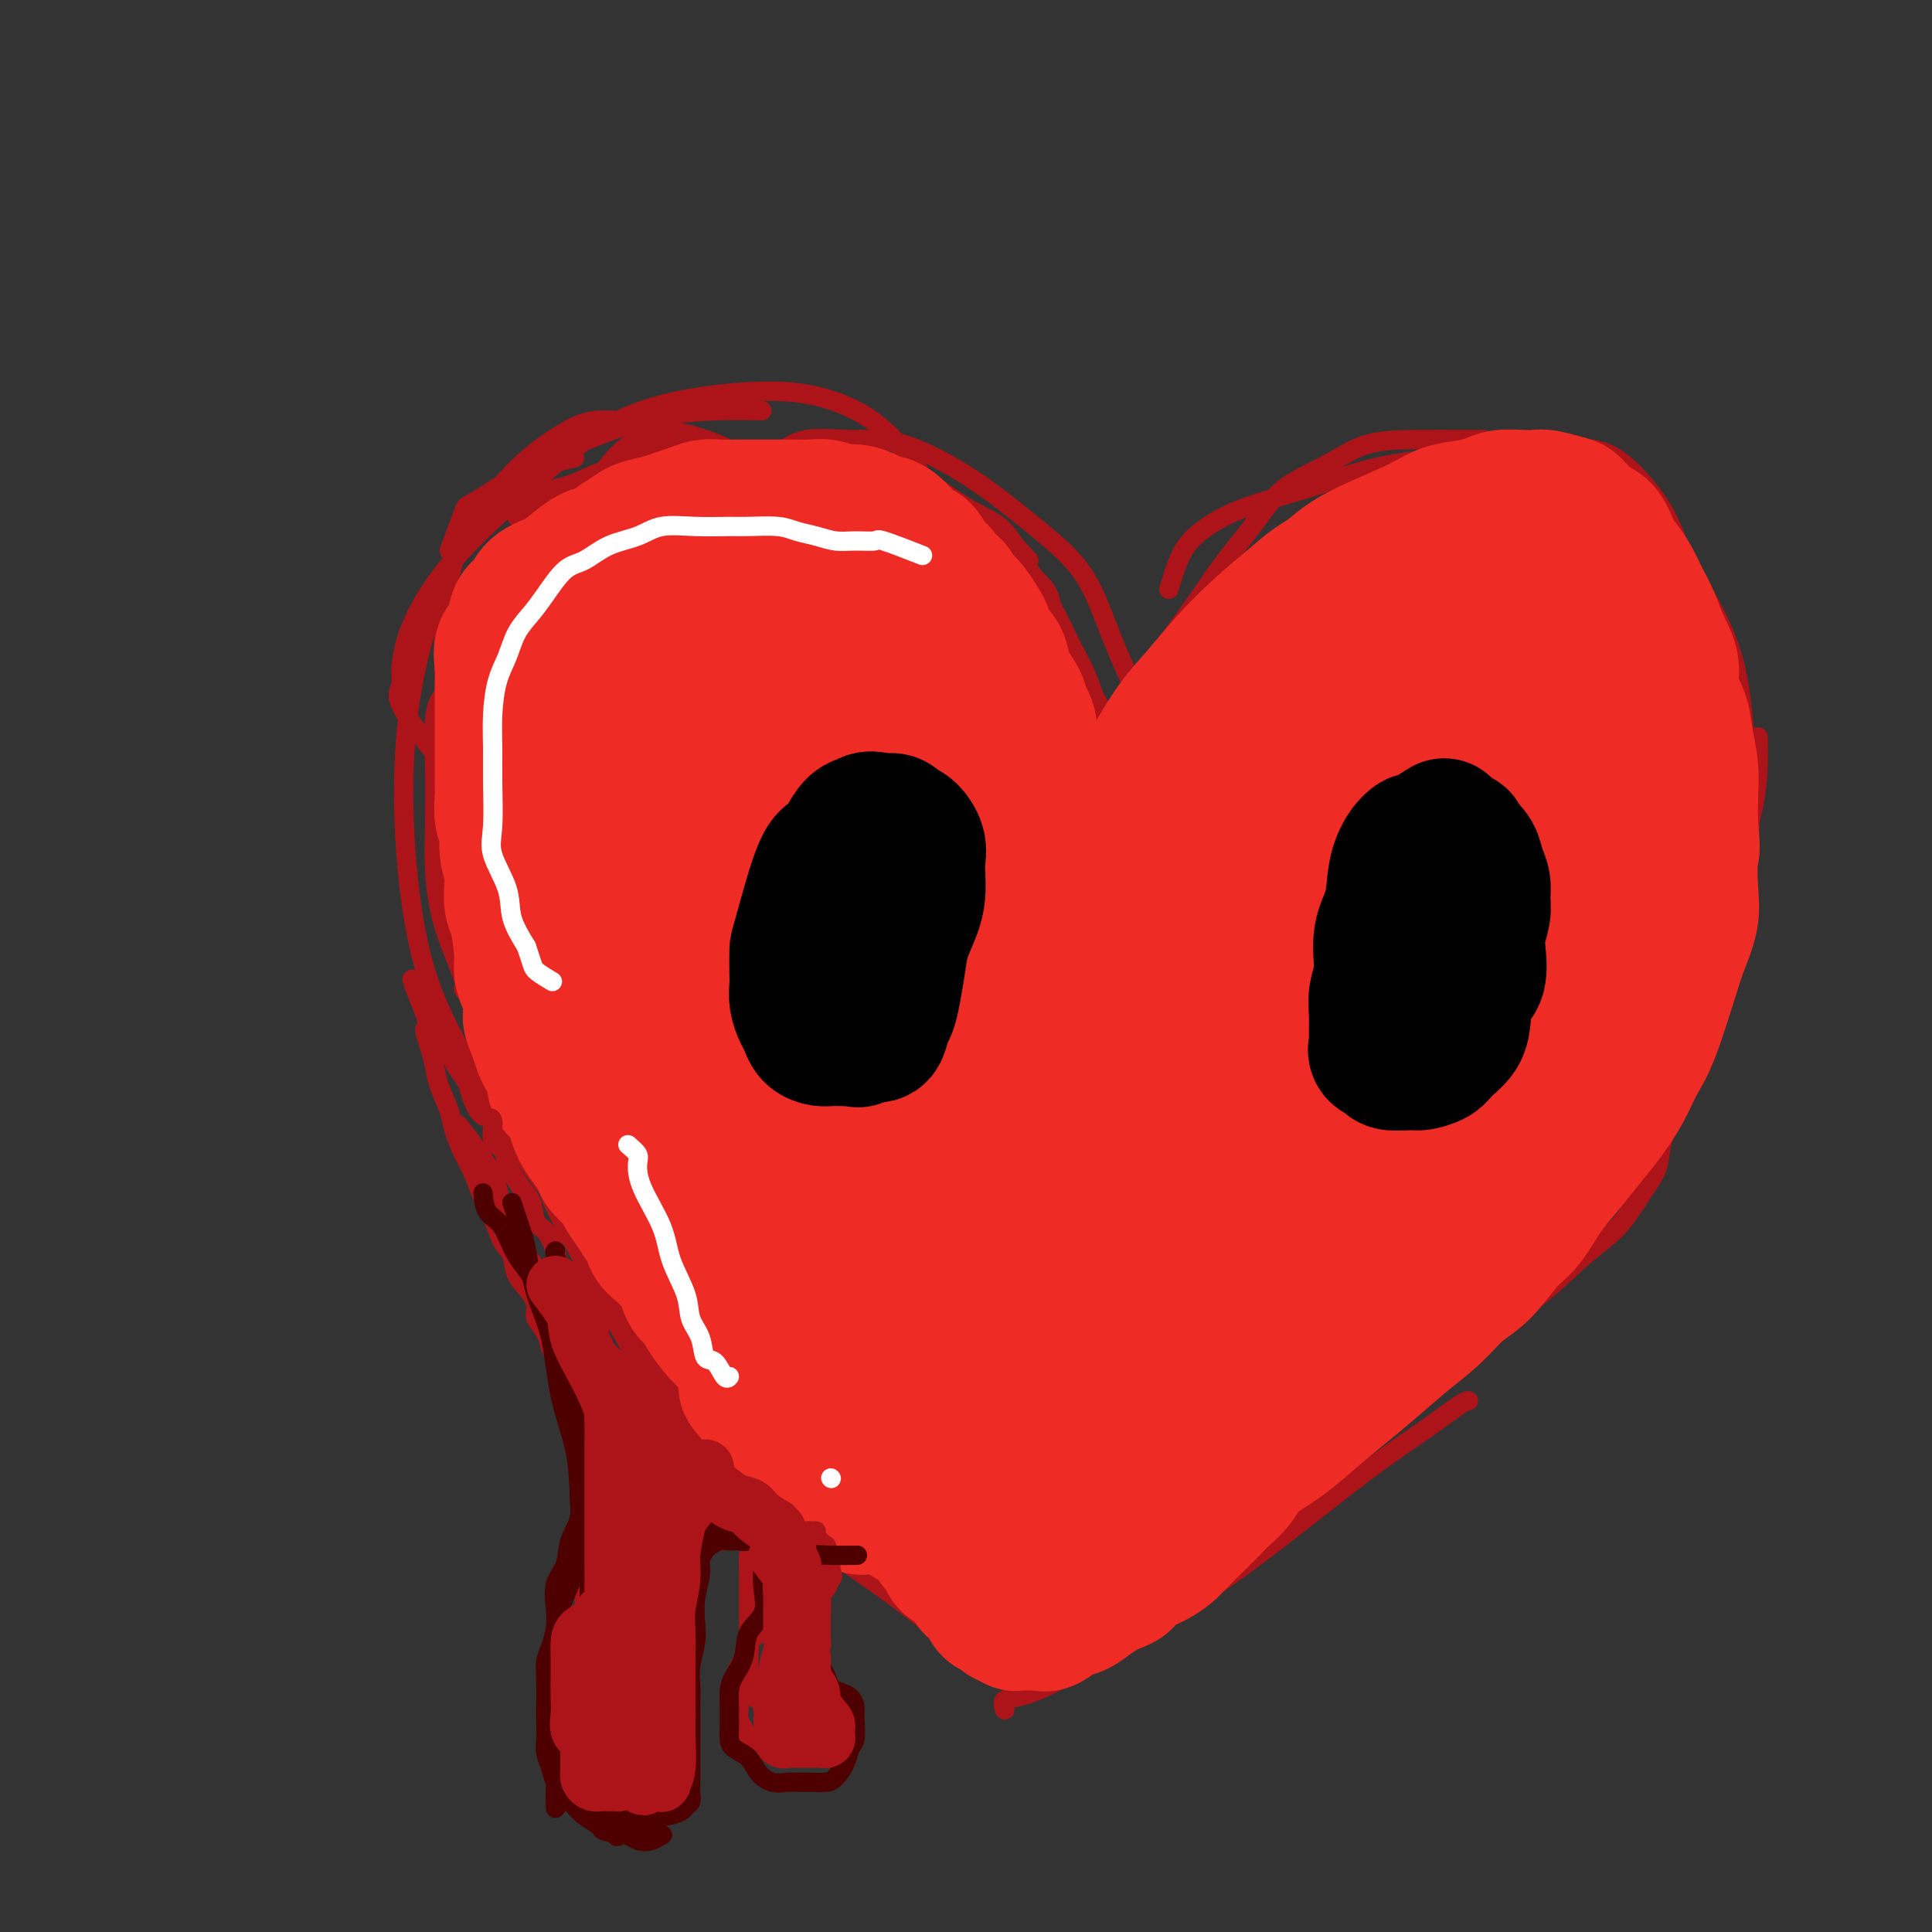 <svg viewBox='0 0 400 400' version='1.1' xmlns='http://www.w3.org/2000/svg' xmlns:xlink='http://www.w3.org/1999/xlink'><rect x="0" y="0" width="400" height="400" fill="#333333" stroke="none"/><g fill='none' stroke='#AD1419' stroke-width='4' stroke-linecap='round' stroke-linejoin='round'><path d='M102,183c-1.349,0.899 -2.699,1.797 -3,4c-0.301,2.203 0.446,5.709 1,8c0.554,2.291 0.913,3.366 2,8c1.087,4.634 2.901,12.826 5,20c2.099,7.174 4.482,13.331 7,20c2.518,6.669 5.170,13.849 8,20c2.830,6.151 5.839,11.271 8,15c2.161,3.729 3.475,6.065 4,7c0.525,0.935 0.263,0.467 0,0'/><path d='M109,217c-5.064,-4.562 -10.127,-9.125 -12,-11c-1.873,-1.875 -0.554,-1.063 -1,-3c-0.446,-1.937 -2.656,-6.622 -4,-11c-1.344,-4.378 -1.820,-8.448 -2,-12c-0.180,-3.552 -0.062,-6.584 0,-10c0.062,-3.416 0.068,-7.215 0,-11c-0.068,-3.785 -0.211,-7.558 0,-10c0.211,-2.442 0.774,-3.555 1,-4c0.226,-0.445 0.113,-0.223 0,0'/><path d='M98,178c-2.537,-4.007 -5.074,-8.013 -6,-10c-0.926,-1.987 -0.243,-1.954 0,-6c0.243,-4.046 0.044,-12.171 0,-16c-0.044,-3.829 0.065,-3.361 0,-6c-0.065,-2.639 -0.305,-8.383 0,-13c0.305,-4.617 1.155,-8.106 2,-11c0.845,-2.894 1.685,-5.193 3,-7c1.315,-1.807 3.105,-3.124 5,-5c1.895,-1.876 3.895,-4.313 7,-6c3.105,-1.687 7.316,-2.625 9,-3c1.684,-0.375 0.842,-0.188 0,0'/><path d='M93,114c1.232,-3.275 2.464,-6.550 3,-8c0.536,-1.450 0.375,-1.075 2,-2c1.625,-0.925 5.036,-3.152 8,-5c2.964,-1.848 5.482,-3.318 9,-5c3.518,-1.682 8.037,-3.575 12,-5c3.963,-1.425 7.372,-2.382 11,-3c3.628,-0.618 7.477,-0.897 11,-1c3.523,-0.103 6.721,-0.029 8,0c1.279,0.029 0.640,0.015 0,0'/><path d='M135,88c-3.980,-0.602 -7.961,-1.204 -11,-1c-3.039,0.204 -5.137,1.214 -8,3c-2.863,1.786 -6.492,4.346 -10,8c-3.508,3.654 -6.894,8.400 -10,14c-3.106,5.600 -5.931,12.055 -8,19c-2.069,6.945 -3.382,14.382 -4,22c-0.618,7.618 -0.540,15.417 0,23c0.540,7.583 1.544,14.951 3,21c1.456,6.049 3.365,10.778 6,16c2.635,5.222 5.995,10.936 9,16c3.005,5.064 5.655,9.479 9,14c3.345,4.521 7.384,9.149 9,11c1.616,1.851 0.808,0.926 0,0'/><path d='M111,220c-0.336,3.658 -0.672,7.316 -1,9c-0.328,1.684 -0.646,1.393 0,4c0.646,2.607 2.258,8.113 3,11c0.742,2.887 0.613,3.157 2,6c1.387,2.843 4.290,8.260 7,13c2.710,4.740 5.227,8.805 8,13c2.773,4.195 5.801,8.522 9,12c3.199,3.478 6.569,6.108 10,9c3.431,2.892 6.924,6.048 9,8c2.076,1.952 2.736,2.701 3,3c0.264,0.299 0.132,0.150 0,0'/><path d='M90,156c-2.963,-3.814 -5.926,-7.627 -7,-10c-1.074,-2.373 -0.258,-3.304 0,-4c0.258,-0.696 -0.043,-1.156 0,-3c0.043,-1.844 0.431,-5.070 2,-9c1.569,-3.930 4.319,-8.562 8,-13c3.681,-4.438 8.294,-8.682 13,-13c4.706,-4.318 9.507,-8.711 14,-12c4.493,-3.289 8.678,-5.473 13,-7c4.322,-1.527 8.780,-2.396 13,-3c4.220,-0.604 8.202,-0.944 12,-1c3.798,-0.056 7.413,0.172 11,1c3.587,0.828 7.147,2.257 10,4c2.853,1.743 4.999,3.798 7,6c2.001,2.202 3.856,4.549 5,7c1.144,2.451 1.577,5.006 2,7c0.423,1.994 0.835,3.427 1,4c0.165,0.573 0.082,0.287 0,0'/><path d='M107,107c2.086,-2.002 4.171,-4.004 6,-5c1.829,-0.996 3.400,-0.987 6,-2c2.600,-1.013 6.228,-3.047 11,-4c4.772,-0.953 10.689,-0.824 16,-1c5.311,-0.176 10.016,-0.656 15,-1c4.984,-0.344 10.247,-0.553 15,0c4.753,0.553 8.997,1.867 13,4c4.003,2.133 7.766,5.086 11,7c3.234,1.914 5.938,2.789 8,5c2.062,2.211 3.481,5.759 5,8c1.519,2.241 3.139,3.175 4,5c0.861,1.825 0.963,4.541 1,7c0.037,2.459 0.010,4.662 0,6c-0.010,1.338 -0.003,1.811 0,2c0.003,0.189 0.001,0.095 0,0'/><path d='M161,94c1.758,-1.279 3.516,-2.557 6,-3c2.484,-0.443 5.693,-0.049 9,0c3.307,0.049 6.712,-0.245 11,1c4.288,1.245 9.457,4.029 14,7c4.543,2.971 8.458,6.128 12,9c3.542,2.872 6.712,5.457 9,8c2.288,2.543 3.696,5.042 5,8c1.304,2.958 2.505,6.373 4,10c1.495,3.627 3.284,7.465 4,9c0.716,1.535 0.358,0.768 0,0'/><path d='M213,116c-2.019,-2.182 -4.038,-4.365 -4,-4c0.038,0.365 2.132,3.276 4,6c1.868,2.724 3.509,5.260 5,8c1.491,2.740 2.833,5.683 4,8c1.167,2.317 2.159,4.007 3,6c0.841,1.993 1.532,4.289 2,6c0.468,1.711 0.714,2.837 1,4c0.286,1.163 0.613,2.363 1,3c0.387,0.637 0.835,0.710 1,1c0.165,0.290 0.047,0.797 0,1c-0.047,0.203 -0.024,0.101 0,0'/><path d='M217,124c0.261,1.086 0.521,2.172 1,3c0.479,0.828 1.175,1.398 2,3c0.825,1.602 1.779,4.238 3,7c1.221,2.762 2.709,5.651 4,8c1.291,2.349 2.385,4.157 3,6c0.615,1.843 0.753,3.721 1,5c0.247,1.279 0.605,1.960 1,3c0.395,1.040 0.827,2.440 1,3c0.173,0.560 0.086,0.280 0,0'/><path d='M230,153c0.610,-1.799 1.220,-3.597 2,-5c0.780,-1.403 1.730,-2.410 2,-3c0.270,-0.590 -0.141,-0.761 2,-4c2.141,-3.239 6.832,-9.545 10,-14c3.168,-4.455 4.811,-7.061 7,-10c2.189,-2.939 4.923,-6.213 7,-9c2.077,-2.787 3.497,-5.086 6,-7c2.503,-1.914 6.090,-3.441 9,-5c2.910,-1.559 5.144,-3.150 8,-4c2.856,-0.850 6.332,-0.960 10,-1c3.668,-0.040 7.526,-0.011 10,0c2.474,0.011 3.564,0.003 4,0c0.436,-0.003 0.218,-0.002 0,0'/><path d='M242,122c0.861,-2.911 1.723,-5.823 3,-8c1.277,-2.177 2.971,-3.620 5,-5c2.029,-1.380 4.393,-2.698 8,-4c3.607,-1.302 8.456,-2.587 13,-4c4.544,-1.413 8.782,-2.955 13,-4c4.218,-1.045 8.417,-1.594 13,-2c4.583,-0.406 9.551,-0.670 14,-1c4.449,-0.330 8.378,-0.727 12,-1c3.622,-0.273 6.936,-0.422 10,1c3.064,1.422 5.879,4.415 8,7c2.121,2.585 3.549,4.762 5,8c1.451,3.238 2.925,7.538 4,11c1.075,3.462 1.751,6.086 2,11c0.249,4.914 0.071,12.118 0,15c-0.071,2.882 -0.036,1.441 0,0'/><path d='M319,93c3.854,1.125 7.708,2.250 10,3c2.292,0.750 3.021,1.126 4,2c0.979,0.874 2.209,2.247 3,3c0.791,0.753 1.143,0.885 3,3c1.857,2.115 5.219,6.211 8,10c2.781,3.789 4.982,7.269 7,11c2.018,3.731 3.854,7.711 5,12c1.146,4.289 1.603,8.886 2,13c0.397,4.114 0.733,7.747 1,12c0.267,4.253 0.464,9.128 0,13c-0.464,3.872 -1.589,6.740 -3,10c-1.411,3.260 -3.107,6.912 -5,10c-1.893,3.088 -3.982,5.611 -6,8c-2.018,2.389 -3.967,4.643 -6,6c-2.033,1.357 -4.152,1.816 -5,2c-0.848,0.184 -0.424,0.092 0,0'/><path d='M349,138c0.516,0.853 1.032,1.707 2,3c0.968,1.293 2.389,3.026 3,5c0.611,1.974 0.412,4.189 1,7c0.588,2.811 1.962,6.218 3,10c1.038,3.782 1.740,7.937 2,12c0.260,4.063 0.078,8.032 0,12c-0.078,3.968 -0.053,7.936 -1,12c-0.947,4.064 -2.865,8.225 -5,12c-2.135,3.775 -4.488,7.165 -7,11c-2.512,3.835 -5.183,8.117 -8,12c-2.817,3.883 -5.781,7.368 -9,11c-3.219,3.632 -6.695,7.410 -10,11c-3.305,3.590 -6.440,6.990 -10,10c-3.560,3.010 -7.546,5.630 -11,8c-3.454,2.370 -6.376,4.492 -9,6c-2.624,1.508 -4.951,2.404 -7,3c-2.049,0.596 -3.821,0.891 -5,1c-1.179,0.109 -1.765,0.031 -2,0c-0.235,-0.031 -0.117,-0.016 0,0'/><path d='M346,231c-0.794,2.074 -1.588,4.148 -2,6c-0.412,1.852 -0.443,3.483 -1,5c-0.557,1.517 -1.639,2.919 -3,5c-1.361,2.081 -3.001,4.840 -5,7c-1.999,2.160 -4.357,3.722 -7,6c-2.643,2.278 -5.571,5.272 -9,8c-3.429,2.728 -7.358,5.188 -11,8c-3.642,2.812 -6.995,5.975 -11,9c-4.005,3.025 -8.661,5.914 -13,9c-4.339,3.086 -8.359,6.371 -12,10c-3.641,3.629 -6.901,7.601 -11,11c-4.099,3.399 -9.037,6.225 -13,9c-3.963,2.775 -6.950,5.500 -10,8c-3.050,2.500 -6.163,4.775 -9,6c-2.837,1.225 -5.400,1.401 -8,2c-2.600,0.599 -5.239,1.623 -7,2c-1.761,0.377 -2.646,0.108 -3,0c-0.354,-0.108 -0.177,-0.054 0,0'/><path d='M133,279c1.509,4.079 3.018,8.157 4,10c0.982,1.843 1.435,1.450 4,4c2.565,2.550 7.240,8.043 11,12c3.760,3.957 6.605,6.380 10,9c3.395,2.620 7.342,5.439 11,8c3.658,2.561 7.028,4.865 10,7c2.972,2.135 5.546,4.103 8,6c2.454,1.897 4.787,3.724 7,5c2.213,1.276 4.304,2.002 6,3c1.696,0.998 2.995,2.269 4,3c1.005,0.731 1.716,0.923 2,1c0.284,0.077 0.142,0.038 0,0'/><path d='M174,319c1.951,1.907 3.902,3.815 5,5c1.098,1.185 1.343,1.648 3,3c1.657,1.352 4.724,3.592 7,5c2.276,1.408 3.759,1.985 6,3c2.241,1.015 5.240,2.468 8,3c2.760,0.532 5.282,0.143 7,0c1.718,-0.143 2.634,-0.041 3,0c0.366,0.041 0.183,0.020 0,0'/><path d='M208,354c-0.255,-0.810 -0.510,-1.620 0,-2c0.510,-0.380 1.786,-0.331 4,-1c2.214,-0.669 5.366,-2.057 9,-4c3.634,-1.943 7.749,-4.440 12,-7c4.251,-2.560 8.637,-5.183 13,-8c4.363,-2.817 8.703,-5.826 13,-9c4.297,-3.174 8.553,-6.511 13,-10c4.447,-3.489 9.087,-7.131 13,-10c3.913,-2.869 7.100,-4.965 10,-7c2.900,-2.035 5.511,-4.009 7,-5c1.489,-0.991 1.854,-0.997 2,-1c0.146,-0.003 0.073,-0.001 0,0'/><path d='M228,337c2.754,-1.602 5.507,-3.205 8,-5c2.493,-1.795 4.725,-3.783 8,-6c3.275,-2.217 7.591,-4.662 12,-8c4.409,-3.338 8.910,-7.568 13,-11c4.090,-3.432 7.771,-6.065 11,-9c3.229,-2.935 6.008,-6.172 9,-9c2.992,-2.828 6.197,-5.247 9,-8c2.803,-2.753 5.202,-5.839 8,-9c2.798,-3.161 5.994,-6.398 9,-10c3.006,-3.602 5.823,-7.571 9,-11c3.177,-3.429 6.714,-6.319 10,-10c3.286,-3.681 6.321,-8.152 9,-12c2.679,-3.848 5.001,-7.071 7,-11c1.999,-3.929 3.674,-8.563 5,-13c1.326,-4.437 2.303,-8.678 3,-13c0.697,-4.322 1.115,-8.724 2,-13c0.885,-4.276 2.237,-8.424 3,-12c0.763,-3.576 0.936,-6.578 1,-9c0.064,-2.422 0.018,-4.263 0,-5c-0.018,-0.737 -0.009,-0.368 0,0'/></g>
<g fill='none' stroke='#AD1419' stroke-width='28' stroke-linecap='round' stroke-linejoin='round'><path d='M168,134c-3.252,-1.130 -6.503,-2.261 -8,-2c-1.497,0.261 -1.239,1.912 -2,5c-0.761,3.088 -2.540,7.612 -4,13c-1.460,5.388 -2.602,11.641 -3,18c-0.398,6.359 -0.054,12.824 0,19c0.054,6.176 -0.183,12.063 0,18c0.183,5.937 0.784,11.923 2,17c1.216,5.077 3.045,9.244 5,13c1.955,3.756 4.034,7.102 6,10c1.966,2.898 3.819,5.349 6,7c2.181,1.651 4.688,2.502 7,3c2.312,0.498 4.427,0.644 6,1c1.573,0.356 2.602,0.922 4,0c1.398,-0.922 3.164,-3.333 4,-6c0.836,-2.667 0.742,-5.590 1,-10c0.258,-4.410 0.868,-10.308 1,-16c0.132,-5.692 -0.213,-11.178 -1,-17c-0.787,-5.822 -2.017,-11.980 -3,-18c-0.983,-6.020 -1.719,-11.901 -3,-18c-1.281,-6.099 -3.107,-12.416 -5,-18c-1.893,-5.584 -3.853,-10.434 -6,-15c-2.147,-4.566 -4.482,-8.848 -7,-13c-2.518,-4.152 -5.219,-8.175 -8,-11c-2.781,-2.825 -5.644,-4.454 -8,-6c-2.356,-1.546 -4.206,-3.010 -6,-4c-1.794,-0.990 -3.530,-1.506 -5,-2c-1.470,-0.494 -2.672,-0.968 -4,0c-1.328,0.968 -2.781,3.376 -4,6c-1.219,2.624 -2.206,5.464 -3,10c-0.794,4.536 -1.397,10.768 -2,17'/><path d='M128,135c-1.000,7.051 -1.000,11.177 -1,16c-0.000,4.823 -0.001,10.343 0,16c0.001,5.657 0.003,11.452 0,17c-0.003,5.548 -0.010,10.849 1,16c1.010,5.151 3.036,10.152 5,15c1.964,4.848 3.866,9.542 6,14c2.134,4.458 4.500,8.679 7,12c2.500,3.321 5.135,5.740 9,9c3.865,3.260 8.962,7.360 11,9c2.038,1.640 1.019,0.820 0,0'/></g>
<g fill='none' stroke='#EE2B24' stroke-width='28' stroke-linecap='round' stroke-linejoin='round'><path d='M202,160c-2.017,-3.129 -4.035,-6.259 -7,-11c-2.965,-4.741 -6.879,-11.095 -9,-14c-2.121,-2.905 -2.451,-2.363 -4,-4c-1.549,-1.637 -4.317,-5.453 -7,-8c-2.683,-2.547 -5.282,-3.824 -8,-5c-2.718,-1.176 -5.555,-2.249 -9,-3c-3.445,-0.751 -7.498,-1.178 -11,-1c-3.502,0.178 -6.455,0.963 -10,3c-3.545,2.037 -7.684,5.326 -11,9c-3.316,3.674 -5.810,7.733 -8,12c-2.190,4.267 -4.077,8.742 -5,13c-0.923,4.258 -0.883,8.298 -1,13c-0.117,4.702 -0.390,10.068 0,15c0.390,4.932 1.443,9.432 3,14c1.557,4.568 3.619,9.204 6,14c2.381,4.796 5.082,9.753 8,14c2.918,4.247 6.054,7.785 9,11c2.946,3.215 5.702,6.109 9,9c3.298,2.891 7.138,5.781 10,8c2.862,2.219 4.746,3.769 7,5c2.254,1.231 4.877,2.145 7,3c2.123,0.855 3.745,1.651 5,2c1.255,0.349 2.143,0.252 3,0c0.857,-0.252 1.685,-0.658 2,-2c0.315,-1.342 0.119,-3.620 0,-6c-0.119,-2.380 -0.159,-4.862 0,-8c0.159,-3.138 0.517,-6.932 0,-11c-0.517,-4.068 -1.909,-8.411 -3,-13c-1.091,-4.589 -1.880,-9.426 -3,-14c-1.120,-4.574 -2.571,-8.885 -4,-14c-1.429,-5.115 -2.837,-11.033 -4,-16c-1.163,-4.967 -2.082,-8.984 -3,-13'/><path d='M164,162c-3.279,-13.153 -2.976,-11.034 -4,-13c-1.024,-1.966 -3.376,-8.017 -5,-12c-1.624,-3.983 -2.521,-5.899 -4,-8c-1.479,-2.101 -3.539,-4.388 -5,-6c-1.461,-1.612 -2.321,-2.548 -4,-3c-1.679,-0.452 -4.177,-0.420 -6,0c-1.823,0.420 -2.973,1.228 -5,3c-2.027,1.772 -4.933,4.510 -7,9c-2.067,4.490 -3.296,10.734 -4,16c-0.704,5.266 -0.885,9.555 -1,15c-0.115,5.445 -0.165,12.047 0,18c0.165,5.953 0.543,11.258 2,17c1.457,5.742 3.991,11.920 6,17c2.009,5.080 3.493,9.063 6,13c2.507,3.937 6.036,7.829 9,11c2.964,3.171 5.364,5.623 8,8c2.636,2.377 5.510,4.680 8,6c2.490,1.320 4.598,1.658 7,2c2.402,0.342 5.099,0.689 7,1c1.901,0.311 3.007,0.586 4,0c0.993,-0.586 1.873,-2.033 3,-4c1.127,-1.967 2.502,-4.453 3,-8c0.498,-3.547 0.118,-8.155 0,-12c-0.118,-3.845 0.025,-6.927 0,-11c-0.025,-4.073 -0.218,-9.137 -1,-14c-0.782,-4.863 -2.153,-9.524 -4,-14c-1.847,-4.476 -4.169,-8.766 -6,-13c-1.831,-4.234 -3.171,-8.413 -5,-12c-1.829,-3.587 -4.146,-6.581 -6,-10c-1.854,-3.419 -3.244,-7.263 -5,-10c-1.756,-2.737 -3.878,-4.369 -6,-6'/><path d='M149,142c-3.397,-4.419 -3.390,-2.465 -4,-2c-0.610,0.465 -1.838,-0.557 -3,-1c-1.162,-0.443 -2.259,-0.306 -3,1c-0.741,1.306 -1.125,3.782 -2,7c-0.875,3.218 -2.241,7.180 -3,12c-0.759,4.820 -0.910,10.499 -1,16c-0.090,5.501 -0.120,10.823 0,16c0.120,5.177 0.391,10.210 1,15c0.609,4.790 1.556,9.339 3,13c1.444,3.661 3.386,6.434 5,9c1.614,2.566 2.900,4.925 4,7c1.100,2.075 2.015,3.865 3,5c0.985,1.135 2.039,1.615 3,2c0.961,0.385 1.828,0.676 3,1c1.172,0.324 2.647,0.681 4,0c1.353,-0.681 2.582,-2.400 4,-5c1.418,-2.600 3.024,-6.080 5,-10c1.976,-3.920 4.322,-8.278 6,-13c1.678,-4.722 2.688,-9.806 4,-15c1.312,-5.194 2.926,-10.496 4,-15c1.074,-4.504 1.606,-8.210 2,-12c0.394,-3.790 0.649,-7.663 1,-11c0.351,-3.337 0.799,-6.137 1,-9c0.201,-2.863 0.154,-5.790 0,-8c-0.154,-2.210 -0.415,-3.705 -1,-5c-0.585,-1.295 -1.495,-2.391 -2,-3c-0.505,-0.609 -0.605,-0.732 -1,-1c-0.395,-0.268 -1.085,-0.680 -2,-1c-0.915,-0.320 -2.054,-0.548 -4,1c-1.946,1.548 -4.699,4.871 -7,8c-2.301,3.129 -4.151,6.065 -6,9'/><path d='M163,153c-2.873,4.784 -3.555,8.245 -5,12c-1.445,3.755 -3.654,7.803 -5,12c-1.346,4.197 -1.831,8.542 -2,12c-0.169,3.458 -0.023,6.031 0,9c0.023,2.969 -0.078,6.336 0,9c0.078,2.664 0.333,4.626 1,6c0.667,1.374 1.745,2.159 3,3c1.255,0.841 2.688,1.737 4,2c1.312,0.263 2.505,-0.106 4,0c1.495,0.106 3.293,0.689 5,0c1.707,-0.689 3.322,-2.648 5,-5c1.678,-2.352 3.418,-5.095 5,-8c1.582,-2.905 3.007,-5.971 4,-9c0.993,-3.029 1.553,-6.021 2,-9c0.447,-2.979 0.781,-5.945 1,-9c0.219,-3.055 0.325,-6.199 0,-9c-0.325,-2.801 -1.080,-5.259 -2,-8c-0.920,-2.741 -2.006,-5.765 -3,-8c-0.994,-2.235 -1.895,-3.681 -3,-5c-1.105,-1.319 -2.414,-2.510 -4,-3c-1.586,-0.490 -3.451,-0.279 -5,0c-1.549,0.279 -2.783,0.627 -4,2c-1.217,1.373 -2.417,3.769 -4,7c-1.583,3.231 -3.550,7.295 -5,11c-1.450,3.705 -2.383,7.052 -3,11c-0.617,3.948 -0.917,8.498 -1,13c-0.083,4.502 0.052,8.958 0,13c-0.052,4.042 -0.292,7.671 0,11c0.292,3.329 1.117,6.358 2,9c0.883,2.642 1.824,4.898 3,7c1.176,2.102 2.588,4.051 4,6'/><path d='M160,235c2.123,4.386 2.931,4.352 4,5c1.069,0.648 2.401,1.977 4,3c1.599,1.023 3.467,1.740 5,2c1.533,0.260 2.732,0.064 4,0c1.268,-0.064 2.604,0.005 4,0c1.396,-0.005 2.850,-0.084 4,0c1.150,0.084 1.996,0.333 3,0c1.004,-0.333 2.166,-1.247 3,-2c0.834,-0.753 1.340,-1.346 2,-2c0.660,-0.654 1.473,-1.369 2,-2c0.527,-0.631 0.768,-1.179 1,-2c0.232,-0.821 0.457,-1.915 1,-3c0.543,-1.085 1.406,-2.163 2,-3c0.594,-0.837 0.920,-1.435 1,-2c0.080,-0.565 -0.085,-1.096 0,-2c0.085,-0.904 0.422,-2.180 1,-3c0.578,-0.820 1.398,-1.182 2,-2c0.602,-0.818 0.987,-2.091 1,-3c0.013,-0.909 -0.347,-1.455 0,-2c0.347,-0.545 1.402,-1.090 2,-2c0.598,-0.910 0.738,-2.186 1,-3c0.262,-0.814 0.647,-1.166 1,-2c0.353,-0.834 0.673,-2.149 1,-3c0.327,-0.851 0.661,-1.239 1,-2c0.339,-0.761 0.683,-1.894 1,-3c0.317,-1.106 0.606,-2.183 1,-3c0.394,-0.817 0.893,-1.374 1,-2c0.107,-0.626 -0.177,-1.323 0,-2c0.177,-0.677 0.817,-1.336 1,-2c0.183,-0.664 -0.091,-1.333 0,-2c0.091,-0.667 0.545,-1.334 1,-2'/><path d='M215,189c3.713,-8.489 0.995,-2.712 0,-1c-0.995,1.712 -0.267,-0.641 0,-2c0.267,-1.359 0.071,-1.725 0,-2c-0.071,-0.275 -0.019,-0.457 0,-1c0.019,-0.543 0.005,-1.445 0,-2c-0.005,-0.555 -0.001,-0.764 0,-1c0.001,-0.236 0.000,-0.500 0,-1c-0.000,-0.500 -0.000,-1.235 0,-2c0.000,-0.765 0.000,-1.561 0,-2c-0.000,-0.439 0.000,-0.522 0,-1c-0.000,-0.478 -0.000,-1.352 0,-2c0.000,-0.648 0.001,-1.069 0,-2c-0.001,-0.931 -0.003,-2.371 0,-3c0.003,-0.629 0.011,-0.447 0,-1c-0.011,-0.553 -0.042,-1.842 0,-3c0.042,-1.158 0.156,-2.187 0,-3c-0.156,-0.813 -0.581,-1.410 -1,-2c-0.419,-0.590 -0.832,-1.172 -1,-2c-0.168,-0.828 -0.090,-1.903 0,-3c0.090,-1.097 0.193,-2.217 0,-3c-0.193,-0.783 -0.681,-1.229 -1,-2c-0.319,-0.771 -0.471,-1.868 -1,-3c-0.529,-1.132 -1.437,-2.299 -2,-3c-0.563,-0.701 -0.780,-0.935 -1,-2c-0.220,-1.065 -0.443,-2.960 -1,-4c-0.557,-1.040 -1.448,-1.223 -2,-2c-0.552,-0.777 -0.767,-2.146 -1,-3c-0.233,-0.854 -0.486,-1.191 -1,-2c-0.514,-0.809 -1.290,-2.088 -2,-3c-0.710,-0.912 -1.355,-1.456 -2,-2'/><path d='M199,124c-2.523,-4.313 -1.829,-2.094 -2,-2c-0.171,0.094 -1.207,-1.937 -2,-3c-0.793,-1.063 -1.343,-1.160 -2,-2c-0.657,-0.840 -1.421,-2.424 -2,-3c-0.579,-0.576 -0.973,-0.144 -2,-1c-1.027,-0.856 -2.687,-2.999 -4,-4c-1.313,-1.001 -2.280,-0.861 -3,-1c-0.720,-0.139 -1.193,-0.559 -2,-1c-0.807,-0.441 -1.948,-0.903 -3,-1c-1.052,-0.097 -2.015,0.170 -3,0c-0.985,-0.170 -1.991,-0.778 -3,-1c-1.009,-0.222 -2.021,-0.060 -3,0c-0.979,0.060 -1.927,0.016 -3,0c-1.073,-0.016 -2.272,-0.004 -3,0c-0.728,0.004 -0.985,0.000 -2,0c-1.015,-0.000 -2.789,0.003 -4,0c-1.211,-0.003 -1.861,-0.012 -3,0c-1.139,0.012 -2.768,0.045 -4,0c-1.232,-0.045 -2.067,-0.166 -3,0c-0.933,0.166 -1.964,0.621 -3,1c-1.036,0.379 -2.076,0.682 -3,1c-0.924,0.318 -1.732,0.653 -3,1c-1.268,0.347 -2.996,0.708 -4,1c-1.004,0.292 -1.284,0.516 -2,1c-0.716,0.484 -1.868,1.228 -3,2c-1.132,0.772 -2.242,1.571 -3,2c-0.758,0.429 -1.162,0.486 -2,1c-0.838,0.514 -2.110,1.485 -3,2c-0.890,0.515 -1.397,0.576 -2,1c-0.603,0.424 -1.301,1.212 -2,2'/><path d='M116,120c-4.990,2.966 -2.465,2.879 -2,3c0.465,0.121 -1.128,0.448 -2,1c-0.872,0.552 -1.021,1.329 -1,2c0.021,0.671 0.213,1.236 0,2c-0.213,0.764 -0.831,1.726 -1,3c-0.169,1.274 0.112,2.861 0,4c-0.112,1.139 -0.618,1.831 -1,3c-0.382,1.169 -0.642,2.815 -1,4c-0.358,1.185 -0.814,1.910 -1,3c-0.186,1.090 -0.102,2.545 0,4c0.102,1.455 0.224,2.910 0,4c-0.224,1.090 -0.792,1.814 -1,3c-0.208,1.186 -0.057,2.835 0,4c0.057,1.165 0.018,1.847 0,3c-0.018,1.153 -0.017,2.776 0,4c0.017,1.224 0.050,2.050 0,3c-0.050,0.950 -0.183,2.025 0,3c0.183,0.975 0.682,1.852 1,3c0.318,1.148 0.456,2.569 1,4c0.544,1.431 1.493,2.871 2,4c0.507,1.129 0.572,1.946 1,3c0.428,1.054 1.218,2.344 2,4c0.782,1.656 1.555,3.676 2,5c0.445,1.324 0.561,1.951 1,3c0.439,1.049 1.202,2.521 2,4c0.798,1.479 1.631,2.965 2,4c0.369,1.035 0.273,1.620 1,3c0.727,1.380 2.277,3.555 3,5c0.723,1.445 0.618,2.158 1,3c0.382,0.842 1.252,1.812 2,3c0.748,1.188 1.374,2.594 2,4'/><path d='M129,225c3.914,8.582 2.200,4.036 2,3c-0.200,-1.036 1.115,1.437 2,3c0.885,1.563 1.340,2.217 2,3c0.660,0.783 1.524,1.694 2,3c0.476,1.306 0.565,3.006 1,4c0.435,0.994 1.215,1.280 2,2c0.785,0.720 1.576,1.874 2,3c0.424,1.126 0.480,2.226 1,3c0.520,0.774 1.505,1.223 2,2c0.495,0.777 0.499,1.884 1,3c0.501,1.116 1.500,2.242 2,3c0.500,0.758 0.500,1.146 1,2c0.500,0.854 1.499,2.172 2,3c0.501,0.828 0.505,1.167 1,2c0.495,0.833 1.481,2.161 2,3c0.519,0.839 0.572,1.188 1,2c0.428,0.812 1.232,2.088 2,3c0.768,0.912 1.500,1.460 2,2c0.500,0.540 0.766,1.070 1,2c0.234,0.930 0.434,2.259 1,3c0.566,0.741 1.497,0.893 2,2c0.503,1.107 0.576,3.168 1,4c0.424,0.832 1.198,0.436 2,1c0.802,0.564 1.632,2.089 2,3c0.368,0.911 0.272,1.206 1,2c0.728,0.794 2.278,2.085 3,3c0.722,0.915 0.616,1.455 1,2c0.384,0.545 1.258,1.094 2,2c0.742,0.906 1.354,2.167 2,3c0.646,0.833 1.328,1.238 2,2c0.672,0.762 1.336,1.881 2,3'/><path d='M181,306c2.679,3.543 0.876,1.902 1,2c0.124,0.098 2.173,1.936 3,3c0.827,1.064 0.431,1.355 1,2c0.569,0.645 2.103,1.644 3,2c0.897,0.356 1.156,0.070 2,1c0.844,0.930 2.271,3.075 3,4c0.729,0.925 0.758,0.628 1,1c0.242,0.372 0.695,1.413 1,2c0.305,0.587 0.462,0.720 1,1c0.538,0.280 1.458,0.708 2,1c0.542,0.292 0.708,0.449 1,1c0.292,0.551 0.712,1.495 1,2c0.288,0.505 0.444,0.570 1,1c0.556,0.430 1.511,1.224 2,2c0.489,0.776 0.512,1.532 1,2c0.488,0.468 1.440,0.647 2,1c0.560,0.353 0.727,0.879 1,1c0.273,0.121 0.652,-0.164 1,0c0.348,0.164 0.666,0.776 1,1c0.334,0.224 0.684,0.060 1,0c0.316,-0.060 0.598,-0.014 1,0c0.402,0.014 0.926,-0.003 1,0c0.074,0.003 -0.301,0.027 0,0c0.301,-0.027 1.277,-0.104 2,0c0.723,0.104 1.194,0.390 2,0c0.806,-0.390 1.948,-1.455 3,-2c1.052,-0.545 2.014,-0.570 3,-1c0.986,-0.430 1.996,-1.266 3,-2c1.004,-0.734 2.002,-1.367 3,-2'/><path d='M229,329c3.777,-1.440 3.720,-1.539 4,-2c0.280,-0.461 0.896,-1.285 2,-2c1.104,-0.715 2.694,-1.322 4,-2c1.306,-0.678 2.327,-1.427 3,-2c0.673,-0.573 0.999,-0.972 2,-2c1.001,-1.028 2.676,-2.687 4,-4c1.324,-1.313 2.298,-2.280 3,-3c0.702,-0.720 1.131,-1.191 2,-2c0.869,-0.809 2.177,-1.954 3,-3c0.823,-1.046 1.160,-1.994 2,-3c0.840,-1.006 2.183,-2.072 3,-3c0.817,-0.928 1.110,-1.719 2,-3c0.890,-1.281 2.379,-3.053 3,-4c0.621,-0.947 0.375,-1.067 1,-2c0.625,-0.933 2.121,-2.677 3,-4c0.879,-1.323 1.142,-2.226 2,-3c0.858,-0.774 2.313,-1.420 3,-2c0.687,-0.580 0.608,-1.095 1,-2c0.392,-0.905 1.257,-2.200 2,-3c0.743,-0.800 1.363,-1.106 2,-2c0.637,-0.894 1.289,-2.375 2,-3c0.711,-0.625 1.481,-0.394 2,-1c0.519,-0.606 0.786,-2.049 1,-3c0.214,-0.951 0.376,-1.408 1,-2c0.624,-0.592 1.710,-1.317 2,-2c0.290,-0.683 -0.215,-1.324 0,-2c0.215,-0.676 1.150,-1.387 2,-2c0.850,-0.613 1.613,-1.126 2,-2c0.387,-0.874 0.396,-2.107 1,-3c0.604,-0.893 1.802,-1.447 3,-2'/><path d='M296,254c6.258,-8.800 1.904,-4.301 1,-3c-0.904,1.301 1.642,-0.596 3,-2c1.358,-1.404 1.529,-2.316 2,-3c0.471,-0.684 1.243,-1.142 2,-2c0.757,-0.858 1.498,-2.117 2,-3c0.502,-0.883 0.763,-1.391 1,-2c0.237,-0.609 0.449,-1.319 1,-2c0.551,-0.681 1.442,-1.332 2,-2c0.558,-0.668 0.782,-1.352 1,-2c0.218,-0.648 0.429,-1.261 1,-2c0.571,-0.739 1.500,-1.605 2,-2c0.500,-0.395 0.570,-0.317 1,-1c0.430,-0.683 1.219,-2.125 2,-3c0.781,-0.875 1.552,-1.182 2,-2c0.448,-0.818 0.572,-2.148 1,-3c0.428,-0.852 1.162,-1.228 2,-2c0.838,-0.772 1.782,-1.942 2,-3c0.218,-1.058 -0.291,-2.004 0,-3c0.291,-0.996 1.381,-2.040 2,-3c0.619,-0.960 0.768,-1.835 1,-3c0.232,-1.165 0.549,-2.621 1,-4c0.451,-1.379 1.038,-2.683 2,-4c0.962,-1.317 2.299,-2.649 3,-4c0.701,-1.351 0.765,-2.723 1,-4c0.235,-1.277 0.641,-2.459 1,-4c0.359,-1.541 0.671,-3.440 1,-5c0.329,-1.560 0.677,-2.780 1,-4c0.323,-1.220 0.623,-2.440 1,-4c0.377,-1.560 0.832,-3.458 1,-5c0.168,-1.542 0.048,-2.726 0,-4c-0.048,-1.274 -0.024,-2.637 0,-4'/><path d='M339,160c0.937,-5.970 0.281,-3.895 0,-4c-0.281,-0.105 -0.186,-2.390 0,-4c0.186,-1.610 0.464,-2.546 0,-4c-0.464,-1.454 -1.671,-3.427 -2,-5c-0.329,-1.573 0.219,-2.747 0,-4c-0.219,-1.253 -1.206,-2.586 -2,-4c-0.794,-1.414 -1.394,-2.911 -2,-4c-0.606,-1.089 -1.217,-1.772 -2,-3c-0.783,-1.228 -1.737,-3.001 -3,-4c-1.263,-0.999 -2.834,-1.224 -4,-2c-1.166,-0.776 -1.927,-2.102 -3,-3c-1.073,-0.898 -2.459,-1.366 -4,-2c-1.541,-0.634 -3.237,-1.432 -5,-2c-1.763,-0.568 -3.593,-0.905 -6,-1c-2.407,-0.095 -5.390,0.052 -8,0c-2.610,-0.052 -4.846,-0.302 -7,0c-2.154,0.302 -4.227,1.155 -7,2c-2.773,0.845 -6.246,1.681 -9,3c-2.754,1.319 -4.787,3.122 -7,5c-2.213,1.878 -4.605,3.830 -7,6c-2.395,2.170 -4.795,4.556 -7,7c-2.205,2.444 -4.217,4.944 -6,7c-1.783,2.056 -3.338,3.667 -5,6c-1.662,2.333 -3.432,5.387 -5,8c-1.568,2.613 -2.933,4.784 -4,7c-1.067,2.216 -1.837,4.478 -3,7c-1.163,2.522 -2.721,5.306 -4,8c-1.279,2.694 -2.281,5.299 -3,8c-0.719,2.701 -1.155,5.496 -2,8c-0.845,2.504 -2.099,4.715 -3,7c-0.901,2.285 -1.451,4.642 -2,7'/><path d='M217,210c-1.547,5.558 -0.414,4.454 0,5c0.414,0.546 0.109,2.743 0,4c-0.109,1.257 -0.024,1.575 0,2c0.024,0.425 -0.014,0.957 0,1c0.014,0.043 0.081,-0.402 0,-1c-0.081,-0.598 -0.309,-1.348 0,-3c0.309,-1.652 1.156,-4.205 2,-7c0.844,-2.795 1.686,-5.832 3,-9c1.314,-3.168 3.100,-6.466 5,-10c1.900,-3.534 3.916,-7.305 6,-11c2.084,-3.695 4.238,-7.313 6,-11c1.762,-3.687 3.132,-7.444 5,-11c1.868,-3.556 4.234,-6.912 6,-10c1.766,-3.088 2.932,-5.908 5,-9c2.068,-3.092 5.037,-6.457 7,-9c1.963,-2.543 2.920,-4.265 5,-6c2.080,-1.735 5.282,-3.484 8,-5c2.718,-1.516 4.951,-2.799 7,-4c2.049,-1.201 3.916,-2.320 6,-3c2.084,-0.680 4.387,-0.920 6,-1c1.613,-0.080 2.535,0.000 4,0c1.465,-0.000 3.472,-0.081 5,0c1.528,0.081 2.575,0.323 4,1c1.425,0.677 3.227,1.788 5,3c1.773,1.212 3.516,2.527 5,4c1.484,1.473 2.707,3.106 4,5c1.293,1.894 2.656,4.048 4,6c1.344,1.952 2.670,3.700 4,6c1.330,2.300 2.665,5.150 4,8'/><path d='M333,145c2.808,5.063 1.828,5.220 2,7c0.172,1.780 1.496,5.184 2,8c0.504,2.816 0.187,5.043 0,8c-0.187,2.957 -0.246,6.644 0,9c0.246,2.356 0.795,3.382 0,8c-0.795,4.618 -2.934,12.828 -5,18c-2.066,5.172 -4.059,7.307 -6,10c-1.941,2.693 -3.829,5.943 -6,9c-2.171,3.057 -4.623,5.922 -7,9c-2.377,3.078 -4.677,6.369 -7,9c-2.323,2.631 -4.668,4.602 -7,7c-2.332,2.398 -4.651,5.223 -7,8c-2.349,2.777 -4.726,5.506 -7,8c-2.274,2.494 -4.443,4.752 -7,7c-2.557,2.248 -5.503,4.488 -9,7c-3.497,2.512 -7.547,5.298 -11,8c-3.453,2.702 -6.310,5.319 -10,8c-3.690,2.681 -8.211,5.425 -12,8c-3.789,2.575 -6.844,4.981 -10,7c-3.156,2.019 -6.413,3.651 -9,5c-2.587,1.349 -4.505,2.414 -6,3c-1.495,0.586 -2.568,0.695 -3,1c-0.432,0.305 -0.224,0.808 0,1c0.224,0.192 0.462,0.072 1,0c0.538,-0.072 1.376,-0.096 2,0c0.624,0.096 1.036,0.313 2,0c0.964,-0.313 2.482,-1.157 4,-2'/><path d='M217,316c2.124,-0.203 2.935,-0.209 4,-1c1.065,-0.791 2.385,-2.367 4,-3c1.615,-0.633 3.524,-0.325 5,-1c1.476,-0.675 2.519,-2.334 4,-3c1.481,-0.666 3.401,-0.338 5,-1c1.599,-0.662 2.879,-2.313 4,-3c1.121,-0.687 2.085,-0.411 3,-1c0.915,-0.589 1.781,-2.045 3,-3c1.219,-0.955 2.791,-1.411 4,-2c1.209,-0.589 2.055,-1.311 3,-2c0.945,-0.689 1.989,-1.344 3,-2c1.011,-0.656 1.988,-1.311 3,-2c1.012,-0.689 2.059,-1.411 3,-2c0.941,-0.589 1.775,-1.045 3,-2c1.225,-0.955 2.840,-2.410 4,-3c1.160,-0.590 1.865,-0.314 3,-1c1.135,-0.686 2.698,-2.334 4,-3c1.302,-0.666 2.341,-0.351 3,-1c0.659,-0.649 0.938,-2.261 2,-3c1.062,-0.739 2.906,-0.605 4,-1c1.094,-0.395 1.438,-1.318 2,-2c0.562,-0.682 1.343,-1.121 2,-2c0.657,-0.879 1.191,-2.197 2,-3c0.809,-0.803 1.892,-1.093 3,-2c1.108,-0.907 2.240,-2.433 3,-3c0.760,-0.567 1.147,-0.176 2,-1c0.853,-0.824 2.170,-2.865 3,-4c0.830,-1.135 1.171,-1.366 2,-2c0.829,-0.634 2.146,-1.671 3,-3c0.854,-1.329 1.244,-2.951 2,-4c0.756,-1.049 1.878,-1.524 3,-2'/><path d='M315,248c4.537,-4.648 2.381,-2.267 2,-2c-0.381,0.267 1.014,-1.580 2,-3c0.986,-1.420 1.564,-2.414 2,-3c0.436,-0.586 0.732,-0.765 2,-3c1.268,-2.235 3.509,-6.527 5,-9c1.491,-2.473 2.231,-3.127 3,-4c0.769,-0.873 1.567,-1.966 2,-3c0.433,-1.034 0.500,-2.008 1,-3c0.500,-0.992 1.434,-2.002 2,-3c0.566,-0.998 0.764,-1.985 1,-3c0.236,-1.015 0.511,-2.057 1,-3c0.489,-0.943 1.193,-1.788 2,-3c0.807,-1.212 1.718,-2.793 2,-4c0.282,-1.207 -0.065,-2.041 0,-3c0.065,-0.959 0.543,-2.045 1,-3c0.457,-0.955 0.893,-1.781 1,-3c0.107,-1.219 -0.115,-2.832 0,-4c0.115,-1.168 0.566,-1.890 1,-3c0.434,-1.110 0.852,-2.607 1,-4c0.148,-1.393 0.025,-2.683 0,-4c-0.025,-1.317 0.046,-2.663 0,-4c-0.046,-1.337 -0.209,-2.665 0,-4c0.209,-1.335 0.789,-2.677 1,-4c0.211,-1.323 0.053,-2.626 0,-4c-0.053,-1.374 -0.000,-2.818 0,-4c0.000,-1.182 -0.051,-2.100 0,-3c0.051,-0.900 0.206,-1.781 0,-3c-0.206,-1.219 -0.773,-2.777 -1,-4c-0.227,-1.223 -0.113,-2.112 0,-3'/><path d='M346,145c-0.404,-6.177 -1.415,-3.121 -2,-3c-0.585,0.121 -0.743,-2.694 -1,-4c-0.257,-1.306 -0.613,-1.102 -1,-2c-0.387,-0.898 -0.803,-2.898 -1,-4c-0.197,-1.102 -0.173,-1.306 -1,-2c-0.827,-0.694 -2.504,-1.876 -3,-3c-0.496,-1.124 0.187,-2.189 0,-3c-0.187,-0.811 -1.246,-1.369 -2,-2c-0.754,-0.631 -1.204,-1.336 -2,-2c-0.796,-0.664 -1.939,-1.287 -3,-2c-1.061,-0.713 -2.041,-1.515 -3,-2c-0.959,-0.485 -1.899,-0.652 -3,-1c-1.101,-0.348 -2.365,-0.878 -4,-1c-1.635,-0.122 -3.640,0.163 -5,0c-1.360,-0.163 -2.073,-0.773 -3,-1c-0.927,-0.227 -2.066,-0.069 -3,0c-0.934,0.069 -1.663,0.049 -3,0c-1.337,-0.049 -3.280,-0.126 -5,0c-1.720,0.126 -3.215,0.457 -5,1c-1.785,0.543 -3.859,1.299 -6,2c-2.141,0.701 -4.348,1.346 -6,2c-1.652,0.654 -2.750,1.315 -4,2c-1.250,0.685 -2.653,1.392 -4,2c-1.347,0.608 -2.638,1.115 -4,2c-1.362,0.885 -2.796,2.146 -4,3c-1.204,0.854 -2.178,1.301 -3,2c-0.822,0.699 -1.490,1.650 -2,2c-0.510,0.350 -0.860,0.100 -1,0c-0.140,-0.100 -0.070,-0.050 0,0'/><path d='M262,131c-4.942,2.098 -0.296,-1.158 2,-3c2.296,-1.842 2.242,-2.271 3,-3c0.758,-0.729 2.330,-1.757 4,-3c1.670,-1.243 3.440,-2.700 5,-4c1.560,-1.300 2.911,-2.442 6,-4c3.089,-1.558 7.918,-3.531 11,-5c3.082,-1.469 4.418,-2.432 6,-3c1.582,-0.568 3.411,-0.740 5,-1c1.589,-0.260 2.937,-0.606 4,-1c1.063,-0.394 1.839,-0.834 3,-1c1.161,-0.166 2.705,-0.058 4,0c1.295,0.058 2.342,0.064 3,0c0.658,-0.064 0.928,-0.199 2,0c1.072,0.199 2.944,0.731 4,1c1.056,0.269 1.294,0.274 2,1c0.706,0.726 1.880,2.175 3,3c1.120,0.825 2.187,1.028 3,2c0.813,0.972 1.373,2.713 2,4c0.627,1.287 1.322,2.121 2,3c0.678,0.879 1.338,1.802 2,3c0.662,1.198 1.324,2.672 2,4c0.676,1.328 1.365,2.511 2,4c0.635,1.489 1.217,3.285 2,5c0.783,1.715 1.769,3.349 2,5c0.231,1.651 -0.292,3.318 0,5c0.292,1.682 1.399,3.379 2,5c0.601,1.621 0.697,3.166 1,5c0.303,1.834 0.812,3.955 1,6c0.188,2.045 0.054,4.013 0,6c-0.054,1.987 -0.027,3.994 0,6'/><path d='M350,171c0.626,6.114 0.192,4.900 0,6c-0.192,1.100 -0.141,4.513 0,7c0.141,2.487 0.372,4.046 0,6c-0.372,1.954 -1.348,4.303 -2,6c-0.652,1.697 -0.982,2.743 -2,6c-1.018,3.257 -2.726,8.726 -4,12c-1.274,3.274 -2.115,4.353 -3,6c-0.885,1.647 -1.814,3.863 -3,6c-1.186,2.137 -2.627,4.197 -4,6c-1.373,1.803 -2.676,3.351 -4,5c-1.324,1.649 -2.667,3.400 -4,5c-1.333,1.600 -2.656,3.049 -4,5c-1.344,1.951 -2.711,4.405 -4,6c-1.289,1.595 -2.502,2.332 -4,4c-1.498,1.668 -3.281,4.266 -5,6c-1.719,1.734 -3.375,2.605 -5,4c-1.625,1.395 -3.220,3.313 -5,5c-1.780,1.687 -3.745,3.144 -6,5c-2.255,1.856 -4.799,4.112 -7,6c-2.201,1.888 -4.059,3.407 -6,5c-1.941,1.593 -3.966,3.259 -6,5c-2.034,1.741 -4.077,3.557 -6,5c-1.923,1.443 -3.726,2.511 -6,4c-2.274,1.489 -5.020,3.397 -7,5c-1.980,1.603 -3.195,2.901 -5,4c-1.805,1.099 -4.202,1.999 -6,3c-1.798,1.001 -2.997,2.103 -4,3c-1.003,0.897 -1.808,1.588 -3,2c-1.192,0.412 -2.769,0.546 -4,1c-1.231,0.454 -2.115,1.227 -3,2'/><path d='M228,322c-6.408,4.058 -3.427,2.201 -3,2c0.427,-0.201 -1.701,1.252 -3,2c-1.299,0.748 -1.771,0.790 -3,1c-1.229,0.210 -3.216,0.587 -4,1c-0.784,0.413 -0.367,0.862 -2,1c-1.633,0.138 -5.317,-0.036 -7,0c-1.683,0.036 -1.364,0.280 -2,0c-0.636,-0.280 -2.226,-1.084 -3,-2c-0.774,-0.916 -0.731,-1.943 -1,-3c-0.269,-1.057 -0.848,-2.146 -1,-4c-0.152,-1.854 0.124,-4.475 0,-7c-0.124,-2.525 -0.650,-4.954 0,-8c0.650,-3.046 2.474,-6.710 4,-10c1.526,-3.290 2.752,-6.207 5,-10c2.248,-3.793 5.517,-8.461 9,-13c3.483,-4.539 7.180,-8.950 11,-14c3.820,-5.050 7.764,-10.741 12,-16c4.236,-5.259 8.764,-10.086 13,-15c4.236,-4.914 8.182,-9.915 12,-15c3.818,-5.085 7.509,-10.254 11,-15c3.491,-4.746 6.780,-9.070 10,-13c3.220,-3.930 6.369,-7.466 9,-11c2.631,-3.534 4.743,-7.066 7,-10c2.257,-2.934 4.658,-5.269 6,-7c1.342,-1.731 1.623,-2.858 2,-4c0.377,-1.142 0.850,-2.301 1,-3c0.150,-0.699 -0.022,-0.940 0,-1c0.022,-0.060 0.237,0.061 0,0c-0.237,-0.061 -0.925,-0.303 -3,1c-2.075,1.303 -5.538,4.152 -9,7'/><path d='M299,156c-3.832,2.677 -7.413,5.869 -11,10c-3.587,4.131 -7.181,9.201 -11,15c-3.819,5.799 -7.863,12.326 -11,17c-3.137,4.674 -5.366,7.493 -12,20c-6.634,12.507 -17.672,34.700 -22,45c-4.328,10.300 -1.947,8.705 -1,9c0.947,0.295 0.459,2.478 0,4c-0.459,1.522 -0.889,2.381 0,3c0.889,0.619 3.096,0.998 6,1c2.904,0.002 6.504,-0.374 10,-2c3.496,-1.626 6.888,-4.504 11,-8c4.112,-3.496 8.944,-7.611 13,-12c4.056,-4.389 7.334,-9.051 11,-14c3.666,-4.949 7.718,-10.185 11,-15c3.282,-4.815 5.794,-9.210 8,-14c2.206,-4.790 4.108,-9.977 6,-15c1.892,-5.023 3.776,-9.884 5,-14c1.224,-4.116 1.788,-7.488 2,-10c0.212,-2.512 0.072,-4.165 0,-5c-0.072,-0.835 -0.076,-0.853 0,-1c0.076,-0.147 0.232,-0.421 -1,0c-1.232,0.421 -3.852,1.539 -7,4c-3.148,2.461 -6.824,6.266 -11,11c-4.176,4.734 -8.851,10.399 -13,16c-4.149,5.601 -7.772,11.139 -12,17c-4.228,5.861 -9.061,12.045 -13,18c-3.939,5.955 -6.984,11.680 -10,17c-3.016,5.320 -6.005,10.234 -8,14c-1.995,3.766 -2.998,6.383 -4,9'/><path d='M235,276c-3.940,7.506 -2.789,6.272 -2,6c0.789,-0.272 1.215,0.420 0,3c-1.215,2.580 -4.071,7.048 2,0c6.071,-7.048 21.069,-25.613 29,-36c7.931,-10.387 8.796,-12.597 11,-17c2.204,-4.403 5.747,-11.001 9,-17c3.253,-5.999 6.216,-11.399 9,-17c2.784,-5.601 5.388,-11.402 7,-16c1.612,-4.598 2.230,-7.993 3,-11c0.770,-3.007 1.690,-5.627 2,-7c0.310,-1.373 0.008,-1.501 0,-2c-0.008,-0.499 0.276,-1.369 -1,0c-1.276,1.369 -4.113,4.978 -8,9c-3.887,4.022 -8.824,8.459 -14,14c-5.176,5.541 -10.591,12.187 -16,19c-5.409,6.813 -10.811,13.793 -16,21c-5.189,7.207 -10.164,14.641 -14,21c-3.836,6.359 -6.533,11.644 -9,17c-2.467,5.356 -4.705,10.783 -6,15c-1.295,4.217 -1.649,7.225 -2,10c-0.351,2.775 -0.700,5.316 -1,7c-0.300,1.684 -0.550,2.512 0,3c0.550,0.488 1.899,0.636 4,1c2.101,0.364 4.955,0.943 8,-1c3.045,-1.943 6.281,-6.408 10,-11c3.719,-4.592 7.920,-9.312 12,-15c4.080,-5.688 8.040,-12.344 12,-19'/><path d='M264,253c7.509,-10.675 9.281,-14.863 12,-20c2.719,-5.137 6.386,-11.223 10,-18c3.614,-6.777 7.174,-14.246 10,-19c2.826,-4.754 4.919,-6.794 7,-16c2.081,-9.206 4.151,-25.578 5,-33c0.849,-7.422 0.477,-5.892 0,-6c-0.477,-0.108 -1.058,-1.853 -2,-3c-0.942,-1.147 -2.246,-1.696 -4,-2c-1.754,-0.304 -3.957,-0.363 -7,0c-3.043,0.363 -6.924,1.149 -11,4c-4.076,2.851 -8.347,7.767 -13,13c-4.653,5.233 -9.688,10.782 -15,17c-5.312,6.218 -10.900,13.106 -16,20c-5.100,6.894 -9.711,13.794 -14,21c-4.289,7.206 -8.256,14.718 -12,21c-3.744,6.282 -7.267,11.334 -10,16c-2.733,4.666 -4.678,8.947 -6,12c-1.322,3.053 -2.021,4.880 -3,7c-0.979,2.120 -2.237,4.534 -1,4c1.237,-0.534 4.967,-4.014 9,-8c4.033,-3.986 8.367,-8.476 13,-14c4.633,-5.524 9.565,-12.082 15,-19c5.435,-6.918 11.373,-14.196 17,-22c5.627,-7.804 10.941,-16.133 16,-24c5.059,-7.867 9.862,-15.272 14,-22c4.138,-6.728 7.611,-12.779 10,-17c2.389,-4.221 3.695,-6.610 5,-9'/><path d='M293,136c7.415,-11.893 3.454,-5.627 0,-2c-3.454,3.627 -6.399,4.615 -11,8c-4.601,3.385 -10.856,9.166 -16,13c-5.144,3.834 -9.177,5.719 -20,16c-10.823,10.281 -28.434,28.958 -38,40c-9.566,11.042 -11.085,14.450 -13,19c-1.915,4.550 -4.227,10.241 -6,15c-1.773,4.759 -3.008,8.585 -4,12c-0.992,3.415 -1.741,6.420 -2,9c-0.259,2.580 -0.028,4.736 0,6c0.028,1.264 -0.146,1.635 0,2c0.146,0.365 0.611,0.722 1,1c0.389,0.278 0.702,0.476 1,0c0.298,-0.476 0.583,-1.627 1,-3c0.417,-1.373 0.967,-2.967 2,-6c1.033,-3.033 2.550,-7.504 3,-12c0.450,-4.496 -0.166,-9.017 0,-15c0.166,-5.983 1.116,-13.427 2,-20c0.884,-6.573 1.703,-12.273 2,-18c0.297,-5.727 0.073,-11.479 0,-16c-0.073,-4.521 0.005,-7.810 0,-10c-0.005,-2.190 -0.092,-3.280 0,-4c0.092,-0.720 0.365,-1.069 0,-1c-0.365,0.069 -1.367,0.555 -2,1c-0.633,0.445 -0.896,0.849 -2,3c-1.104,2.151 -3.048,6.051 -5,11c-1.952,4.949 -3.910,10.948 -6,17c-2.090,6.052 -4.311,12.158 -6,18c-1.689,5.842 -2.844,11.421 -4,17'/><path d='M170,237c-3.152,11.017 -3.032,12.559 -3,16c0.032,3.441 -0.023,8.779 0,13c0.023,4.221 0.124,7.323 0,10c-0.124,2.677 -0.471,4.930 0,9c0.471,4.070 1.762,9.958 3,13c1.238,3.042 2.422,3.238 3,4c0.578,0.762 0.550,2.089 1,3c0.450,0.911 1.379,1.407 2,2c0.621,0.593 0.933,1.284 1,2c0.067,0.716 -0.113,1.458 0,2c0.113,0.542 0.518,0.886 1,1c0.482,0.114 1.042,-0.001 1,0c-0.042,0.001 -0.686,0.118 -1,0c-0.314,-0.118 -0.296,-0.472 -1,-1c-0.704,-0.528 -2.128,-1.228 -3,-2c-0.872,-0.772 -1.192,-1.614 -2,-2c-0.808,-0.386 -2.103,-0.316 -3,-1c-0.897,-0.684 -1.395,-2.121 -2,-3c-0.605,-0.879 -1.317,-1.200 -2,-2c-0.683,-0.800 -1.338,-2.081 -2,-3c-0.662,-0.919 -1.332,-1.478 -2,-2c-0.668,-0.522 -1.334,-1.006 -2,-2c-0.666,-0.994 -1.333,-2.497 -2,-4'/><path d='M157,290c-3.572,-3.860 -2.503,-3.010 -2,-3c0.503,0.010 0.439,-0.820 0,-2c-0.439,-1.180 -1.254,-2.711 -2,-4c-0.746,-1.289 -1.422,-2.338 -2,-3c-0.578,-0.662 -1.058,-0.939 -2,-2c-0.942,-1.061 -2.346,-2.907 -3,-4c-0.654,-1.093 -0.560,-1.433 -1,-2c-0.440,-0.567 -1.416,-1.359 -2,-2c-0.584,-0.641 -0.776,-1.129 -1,-2c-0.224,-0.871 -0.480,-2.125 -1,-3c-0.520,-0.875 -1.304,-1.371 -2,-2c-0.696,-0.629 -1.302,-1.393 -2,-2c-0.698,-0.607 -1.487,-1.059 -2,-2c-0.513,-0.941 -0.751,-2.373 -1,-3c-0.249,-0.627 -0.508,-0.451 -1,-1c-0.492,-0.549 -1.216,-1.823 -2,-3c-0.784,-1.177 -1.627,-2.258 -2,-3c-0.373,-0.742 -0.274,-1.146 -1,-2c-0.726,-0.854 -2.275,-2.157 -3,-3c-0.725,-0.843 -0.626,-1.226 -1,-2c-0.374,-0.774 -1.222,-1.941 -2,-3c-0.778,-1.059 -1.485,-2.011 -2,-3c-0.515,-0.989 -0.838,-2.016 -1,-3c-0.162,-0.984 -0.162,-1.925 -1,-3c-0.838,-1.075 -2.515,-2.282 -3,-3c-0.485,-0.718 0.220,-0.945 0,-2c-0.220,-1.055 -1.367,-2.938 -2,-4c-0.633,-1.062 -0.752,-1.303 -1,-2c-0.248,-0.697 -0.624,-1.848 -1,-3'/><path d='M111,214c-1.630,-3.856 -1.207,-3.497 -1,-4c0.207,-0.503 0.196,-1.868 0,-3c-0.196,-1.132 -0.578,-2.031 -1,-3c-0.422,-0.969 -0.884,-2.010 -1,-3c-0.116,-0.990 0.114,-1.930 0,-4c-0.114,-2.070 -0.570,-5.270 -1,-7c-0.430,-1.730 -0.832,-1.989 -1,-3c-0.168,-1.011 -0.101,-2.772 0,-4c0.101,-1.228 0.237,-1.921 0,-3c-0.237,-1.079 -0.848,-2.542 -1,-4c-0.152,-1.458 0.155,-2.909 0,-4c-0.155,-1.091 -0.774,-1.821 -1,-3c-0.226,-1.179 -0.061,-2.807 0,-4c0.061,-1.193 0.016,-1.951 0,-3c-0.016,-1.049 -0.004,-2.391 0,-4c0.004,-1.609 0.002,-3.486 0,-5c-0.002,-1.514 -0.002,-2.664 0,-4c0.002,-1.336 0.008,-2.859 0,-4c-0.008,-1.141 -0.028,-1.899 0,-3c0.028,-1.101 0.105,-2.545 0,-4c-0.105,-1.455 -0.392,-2.921 0,-4c0.392,-1.079 1.463,-1.770 2,-3c0.537,-1.230 0.540,-3.000 1,-4c0.460,-1.000 1.376,-1.231 2,-2c0.624,-0.769 0.957,-2.075 2,-3c1.043,-0.925 2.796,-1.469 4,-2c1.204,-0.531 1.859,-1.050 3,-2c1.141,-0.950 2.769,-2.333 4,-3c1.231,-0.667 2.066,-0.619 3,-1c0.934,-0.381 1.967,-1.190 3,-2'/><path d='M128,112c3.363,-1.730 3.270,-1.054 4,-1c0.730,0.054 2.283,-0.513 4,-1c1.717,-0.487 3.598,-0.893 5,-1c1.402,-0.107 2.326,0.087 5,0c2.674,-0.087 7.098,-0.454 10,0c2.902,0.454 4.280,1.729 6,3c1.720,1.271 3.780,2.537 6,4c2.220,1.463 4.601,3.124 7,5c2.399,1.876 4.817,3.969 7,7c2.183,3.031 4.130,7.001 6,11c1.870,3.999 3.663,8.027 5,12c1.337,3.973 2.218,7.892 3,12c0.782,4.108 1.465,8.407 2,12c0.535,3.593 0.920,6.480 1,9c0.080,2.520 -0.147,4.671 0,7c0.147,2.329 0.668,4.834 0,7c-0.668,2.166 -2.526,3.991 -4,6c-1.474,2.009 -2.564,4.201 -4,6c-1.436,1.799 -3.217,3.206 -5,5c-1.783,1.794 -3.566,3.974 -5,6c-1.434,2.026 -2.517,3.896 -4,6c-1.483,2.104 -3.365,4.440 -5,7c-1.635,2.560 -3.023,5.344 -4,8c-0.977,2.656 -1.545,5.185 -2,8c-0.455,2.815 -0.799,5.916 -1,9c-0.201,3.084 -0.258,6.152 0,9c0.258,2.848 0.832,5.475 2,8c1.168,2.525 2.930,4.949 5,7c2.070,2.051 4.449,3.729 7,5c2.551,1.271 5.276,2.136 8,3'/><path d='M187,291c4.111,1.434 6.889,1.020 10,1c3.111,-0.020 6.554,0.352 10,0c3.446,-0.352 6.896,-1.430 10,-3c3.104,-1.570 5.864,-3.631 8,-5c2.136,-1.369 3.648,-2.045 6,-6c2.352,-3.955 5.545,-11.187 7,-15c1.455,-3.813 1.172,-4.206 1,-6c-0.172,-1.794 -0.232,-4.988 -1,-7c-0.768,-2.012 -2.245,-2.842 -4,-4c-1.755,-1.158 -3.787,-2.645 -6,-4c-2.213,-1.355 -4.605,-2.580 -7,-3c-2.395,-0.420 -4.793,-0.037 -7,0c-2.207,0.037 -4.224,-0.272 -6,0c-1.776,0.272 -3.312,1.123 -5,3c-1.688,1.877 -3.527,4.778 -5,8c-1.473,3.222 -2.580,6.765 -3,10c-0.420,3.235 -0.155,6.163 0,9c0.155,2.837 0.199,5.584 0,8c-0.199,2.416 -0.640,4.503 0,6c0.640,1.497 2.363,2.405 4,3c1.637,0.595 3.190,0.879 5,1c1.810,0.121 3.877,0.080 6,0c2.123,-0.080 4.302,-0.198 7,-1c2.698,-0.802 5.914,-2.286 9,-4c3.086,-1.714 6.040,-3.656 9,-6c2.960,-2.344 5.926,-5.089 9,-8c3.074,-2.911 6.257,-5.986 9,-9c2.743,-3.014 5.046,-5.965 7,-9c1.954,-3.035 3.558,-6.153 5,-9c1.442,-2.847 2.721,-5.424 4,-8'/><path d='M269,233c1.795,-3.807 1.781,-4.824 2,-6c0.219,-1.176 0.671,-2.509 1,-4c0.329,-1.491 0.535,-3.138 1,-4c0.465,-0.862 1.188,-0.939 0,-2c-1.188,-1.061 -4.286,-3.106 -7,-4c-2.714,-0.894 -5.043,-0.636 -8,0c-2.957,0.636 -6.540,1.651 -10,4c-3.460,2.349 -6.795,6.031 -10,10c-3.205,3.969 -6.281,8.225 -9,12c-2.719,3.775 -5.083,7.071 -7,11c-1.917,3.929 -3.389,8.493 -5,12c-1.611,3.507 -3.362,5.958 -4,8c-0.638,2.042 -0.162,3.674 0,5c0.162,1.326 0.009,2.345 0,3c-0.009,0.655 0.126,0.947 1,1c0.874,0.053 2.488,-0.132 4,0c1.512,0.132 2.923,0.582 5,0c2.077,-0.582 4.818,-2.195 7,-4c2.182,-1.805 3.803,-3.801 6,-6c2.197,-2.199 4.971,-4.601 7,-7c2.029,-2.399 3.314,-4.796 4,-7c0.686,-2.204 0.772,-4.215 1,-6c0.228,-1.785 0.598,-3.344 1,-5c0.402,-1.656 0.837,-3.410 0,-5c-0.837,-1.590 -2.945,-3.017 -5,-4c-2.055,-0.983 -4.056,-1.521 -7,-2c-2.944,-0.479 -6.831,-0.898 -11,0c-4.169,0.898 -8.620,3.114 -13,6c-4.380,2.886 -8.690,6.443 -13,10'/><path d='M200,249c-6.153,4.879 -8.535,9.075 -11,13c-2.465,3.925 -5.014,7.577 -7,12c-1.986,4.423 -3.409,9.616 -4,14c-0.591,4.384 -0.349,7.959 0,11c0.349,3.041 0.806,5.547 2,8c1.194,2.453 3.124,4.853 6,6c2.876,1.147 6.697,1.039 11,1c4.303,-0.039 9.086,-0.011 11,0c1.914,0.011 0.957,0.006 0,0'/></g>
<g fill='none' stroke='#FFFFFF' stroke-width='4' stroke-linecap='round' stroke-linejoin='round'><path d='M191,115c-3.250,-1.270 -6.501,-2.539 -8,-3c-1.499,-0.461 -1.248,-0.112 -2,0c-0.752,0.112 -2.509,-0.012 -4,0c-1.491,0.012 -2.717,0.161 -4,0c-1.283,-0.161 -2.623,-0.632 -4,-1c-1.377,-0.368 -2.792,-0.634 -4,-1c-1.208,-0.366 -2.209,-0.832 -4,-1c-1.791,-0.168 -4.371,-0.039 -6,0c-1.629,0.039 -2.308,-0.013 -4,0c-1.692,0.013 -4.399,0.091 -7,0c-2.601,-0.091 -5.097,-0.350 -7,0c-1.903,0.350 -3.212,1.311 -5,2c-1.788,0.689 -4.053,1.107 -6,2c-1.947,0.893 -3.575,2.261 -5,3c-1.425,0.739 -2.647,0.851 -4,2c-1.353,1.149 -2.838,3.337 -4,5c-1.162,1.663 -2.000,2.802 -3,4c-1.000,1.198 -2.163,2.454 -3,4c-0.837,1.546 -1.349,3.382 -2,5c-0.651,1.618 -1.442,3.020 -2,5c-0.558,1.980 -0.885,4.540 -1,7c-0.115,2.460 -0.020,4.821 0,7c0.020,2.179 -0.035,4.178 0,7c0.035,2.822 0.161,6.469 0,9c-0.161,2.531 -0.610,3.946 0,6c0.610,2.054 2.280,4.745 3,7c0.720,2.255 0.492,4.073 1,6c0.508,1.927 1.754,3.964 3,6'/><path d='M109,196c1.357,3.952 1.250,4.333 2,5c0.750,0.667 2.357,1.619 3,2c0.643,0.381 0.321,0.190 0,0'/><path d='M130,237c0.846,0.717 1.692,1.435 2,2c0.308,0.565 0.079,0.979 0,2c-0.079,1.021 -0.009,2.650 1,5c1.009,2.350 2.957,5.422 4,8c1.043,2.578 1.182,4.664 2,7c0.818,2.336 2.316,4.924 3,7c0.684,2.076 0.554,3.639 1,5c0.446,1.361 1.468,2.519 2,4c0.532,1.481 0.573,3.286 1,4c0.427,0.714 1.238,0.336 2,1c0.762,0.664 1.474,2.371 2,3c0.526,0.629 0.864,0.180 1,0c0.136,-0.180 0.068,-0.090 0,0'/><path d='M172,306c0.000,0.000 0.100,0.100 0.1,0.1'/></g>
<g fill='none' stroke='#AD1419' stroke-width='4' stroke-linecap='round' stroke-linejoin='round'><path d='M95,233c1.095,1.423 2.190,2.845 3,4c0.810,1.155 1.335,2.042 2,3c0.665,0.958 1.469,1.989 2,3c0.531,1.011 0.791,2.004 1,3c0.209,0.996 0.369,1.996 1,3c0.631,1.004 1.732,2.014 2,3c0.268,0.986 -0.296,1.948 0,3c0.296,1.052 1.454,2.192 2,3c0.546,0.808 0.480,1.282 1,2c0.520,0.718 1.627,1.679 2,3c0.373,1.321 0.012,3.000 0,4c-0.012,1.000 0.324,1.320 1,2c0.676,0.680 1.692,1.719 2,3c0.308,1.281 -0.091,2.804 0,4c0.091,1.196 0.673,2.066 1,3c0.327,0.934 0.399,1.932 1,3c0.601,1.068 1.730,2.204 2,3c0.270,0.796 -0.321,1.251 0,2c0.321,0.749 1.554,1.793 2,3c0.446,1.207 0.105,2.576 0,4c-0.105,1.424 0.024,2.901 0,4c-0.024,1.099 -0.203,1.820 0,3c0.203,1.180 0.786,2.819 1,4c0.214,1.181 0.057,1.904 0,3c-0.057,1.096 -0.015,2.564 0,4c0.015,1.436 0.004,2.839 0,4c-0.004,1.161 -0.002,2.081 0,3'/><path d='M121,319c0.155,5.037 0.041,3.131 0,3c-0.041,-0.131 -0.011,1.513 0,3c0.011,1.487 0.003,2.816 0,4c-0.003,1.184 -0.001,2.222 0,3c0.001,0.778 0.000,1.296 0,3c-0.000,1.704 -0.000,4.595 0,6c0.000,1.405 -0.000,1.325 0,2c0.000,0.675 0.000,2.105 0,3c-0.000,0.895 -0.001,1.255 0,2c0.001,0.745 0.003,1.875 0,3c-0.003,1.125 -0.012,2.245 0,3c0.012,0.755 0.046,1.146 0,2c-0.046,0.854 -0.171,2.173 0,3c0.171,0.827 0.638,1.162 1,2c0.362,0.838 0.618,2.178 1,3c0.382,0.822 0.890,1.124 1,2c0.110,0.876 -0.178,2.325 0,3c0.178,0.675 0.822,0.576 1,1c0.178,0.424 -0.111,1.370 0,2c0.111,0.630 0.621,0.942 1,1c0.379,0.058 0.626,-0.138 1,0c0.374,0.138 0.874,0.611 1,1c0.126,0.389 -0.121,0.693 0,1c0.121,0.307 0.611,0.618 1,1c0.389,0.382 0.679,0.834 1,1c0.321,0.166 0.674,0.044 1,0c0.326,-0.044 0.626,-0.012 1,0c0.374,0.012 0.821,0.003 1,0c0.179,-0.003 0.089,-0.002 0,0'/><path d='M133,377c1.415,0.766 0.954,0.180 1,0c0.046,-0.180 0.600,0.047 1,0c0.400,-0.047 0.647,-0.368 1,-1c0.353,-0.632 0.813,-1.577 1,-2c0.187,-0.423 0.103,-0.325 0,-1c-0.103,-0.675 -0.224,-2.124 0,-3c0.224,-0.876 0.792,-1.179 1,-2c0.208,-0.821 0.056,-2.158 0,-3c-0.056,-0.842 -0.015,-1.188 0,-2c0.015,-0.812 0.005,-2.089 0,-3c-0.005,-0.911 -0.005,-1.455 0,-2c0.005,-0.545 0.015,-1.090 0,-2c-0.015,-0.910 -0.057,-2.186 0,-3c0.057,-0.814 0.211,-1.167 0,-2c-0.211,-0.833 -0.789,-2.148 -1,-3c-0.211,-0.852 -0.057,-1.242 0,-2c0.057,-0.758 0.015,-1.883 0,-3c-0.015,-1.117 -0.004,-2.227 0,-3c0.004,-0.773 -0.001,-1.208 0,-2c0.001,-0.792 0.006,-1.941 0,-3c-0.006,-1.059 -0.023,-2.027 0,-3c0.023,-0.973 0.086,-1.951 0,-3c-0.086,-1.049 -0.322,-2.168 0,-3c0.322,-0.832 1.202,-1.378 2,-2c0.798,-0.622 1.514,-1.321 2,-2c0.486,-0.679 0.743,-1.340 1,-2'/><path d='M142,320c1.133,-0.868 1.467,-0.038 2,0c0.533,0.038 1.267,-0.718 2,-1c0.733,-0.282 1.467,-0.091 2,0c0.533,0.091 0.864,0.083 2,0c1.136,-0.083 3.075,-0.239 4,0c0.925,0.239 0.836,0.875 1,1c0.164,0.125 0.580,-0.262 1,0c0.420,0.262 0.845,1.171 1,2c0.155,0.829 0.041,1.577 0,2c-0.041,0.423 -0.010,0.521 0,1c0.010,0.479 0.000,1.339 0,2c-0.000,0.661 0.010,1.121 0,2c-0.010,0.879 -0.041,2.176 0,3c0.041,0.824 0.155,1.176 0,2c-0.155,0.824 -0.577,2.121 -1,3c-0.423,0.879 -0.845,1.339 -1,2c-0.155,0.661 -0.041,1.524 0,2c0.041,0.476 0.011,0.565 0,1c-0.011,0.435 -0.003,1.215 0,2c0.003,0.785 -0.000,1.573 0,2c0.000,0.427 0.003,0.492 0,1c-0.003,0.508 -0.013,1.461 0,2c0.013,0.539 0.049,0.666 0,1c-0.049,0.334 -0.182,0.874 0,1c0.182,0.126 0.678,-0.162 1,0c0.322,0.162 0.470,0.776 1,1c0.530,0.224 1.441,0.060 2,0c0.559,-0.060 0.766,-0.016 1,0c0.234,0.016 0.495,0.005 1,0c0.505,-0.005 1.252,-0.002 2,0'/><path d='M163,352c1.415,0.295 0.953,0.032 1,0c0.047,-0.032 0.605,0.168 1,0c0.395,-0.168 0.628,-0.702 1,-1c0.372,-0.298 0.884,-0.359 1,-1c0.116,-0.641 -0.165,-1.862 0,-3c0.165,-1.138 0.776,-2.192 1,-3c0.224,-0.808 0.060,-1.370 0,-2c-0.060,-0.630 -0.016,-1.327 0,-2c0.016,-0.673 0.004,-1.322 0,-2c-0.004,-0.678 -0.001,-1.386 0,-2c0.001,-0.614 0.000,-1.134 0,-2c-0.000,-0.866 -0.000,-2.077 0,-3c0.000,-0.923 0.000,-1.558 0,-2c-0.000,-0.442 -0.001,-0.693 0,-1c0.001,-0.307 0.003,-0.671 0,-1c-0.003,-0.329 -0.011,-0.623 0,-1c0.011,-0.377 0.042,-0.836 0,-1c-0.042,-0.164 -0.155,-0.034 0,0c0.155,0.034 0.580,-0.029 1,0c0.420,0.029 0.834,0.151 1,0c0.166,-0.151 0.083,-0.576 0,-1'/><path d='M170,324c0.140,-3.046 -0.511,-0.663 -1,0c-0.489,0.663 -0.818,-0.396 -1,-1c-0.182,-0.604 -0.219,-0.752 -1,-1c-0.781,-0.248 -2.306,-0.595 -3,-1c-0.694,-0.405 -0.556,-0.867 -1,-1c-0.444,-0.133 -1.469,0.064 -2,0c-0.531,-0.064 -0.569,-0.387 -1,-1c-0.431,-0.613 -1.256,-1.514 -2,-2c-0.744,-0.486 -1.407,-0.557 -2,-1c-0.593,-0.443 -1.117,-1.260 -2,-2c-0.883,-0.740 -2.124,-1.405 -3,-2c-0.876,-0.595 -1.388,-1.122 -2,-2c-0.612,-0.878 -1.324,-2.107 -2,-3c-0.676,-0.893 -1.317,-1.449 -2,-2c-0.683,-0.551 -1.409,-1.096 -2,-2c-0.591,-0.904 -1.047,-2.168 -2,-3c-0.953,-0.832 -2.401,-1.234 -3,-2c-0.599,-0.766 -0.348,-1.896 -1,-3c-0.652,-1.104 -2.207,-2.183 -3,-3c-0.793,-0.817 -0.824,-1.374 -1,-2c-0.176,-0.626 -0.497,-1.321 -1,-2c-0.503,-0.679 -1.186,-1.341 -2,-2c-0.814,-0.659 -1.758,-1.317 -2,-2c-0.242,-0.683 0.217,-1.393 0,-2c-0.217,-0.607 -1.110,-1.111 -2,-2c-0.890,-0.889 -1.778,-2.162 -2,-3c-0.222,-0.838 0.222,-1.239 0,-2c-0.222,-0.761 -1.111,-1.880 -2,-3'/><path d='M122,272c-4.367,-6.269 -1.785,-2.941 -1,-2c0.785,0.941 -0.226,-0.504 -1,-2c-0.774,-1.496 -1.311,-3.042 -2,-4c-0.689,-0.958 -1.532,-1.327 -2,-2c-0.468,-0.673 -0.562,-1.649 -1,-3c-0.438,-1.351 -1.220,-3.076 -2,-4c-0.780,-0.924 -1.557,-1.047 -2,-2c-0.443,-0.953 -0.551,-2.735 -1,-4c-0.449,-1.265 -1.239,-2.013 -2,-3c-0.761,-0.987 -1.495,-2.212 -2,-3c-0.505,-0.788 -0.782,-1.137 -1,-2c-0.218,-0.863 -0.377,-2.240 -1,-3c-0.623,-0.760 -1.711,-0.903 -2,-2c-0.289,-1.097 0.222,-3.147 0,-4c-0.222,-0.853 -1.176,-0.510 -2,-1c-0.824,-0.490 -1.516,-1.812 -2,-3c-0.484,-1.188 -0.760,-2.243 -1,-3c-0.240,-0.757 -0.446,-1.218 -1,-2c-0.554,-0.782 -1.458,-1.885 -2,-3c-0.542,-1.115 -0.724,-2.242 -1,-3c-0.276,-0.758 -0.647,-1.145 -1,-2c-0.353,-0.855 -0.687,-2.176 -1,-3c-0.313,-0.824 -0.606,-1.150 -1,-2c-0.394,-0.850 -0.890,-2.225 -1,-3c-0.110,-0.775 0.166,-0.950 0,-1c-0.166,-0.050 -0.776,0.025 -1,0c-0.224,-0.025 -0.064,-0.150 0,0c0.064,0.150 0.032,0.575 0,1'/><path d='M88,207c-5.247,-9.507 -1.366,-0.775 0,3c1.366,3.775 0.215,2.593 0,3c-0.215,0.407 0.505,2.403 1,4c0.495,1.597 0.766,2.794 1,4c0.234,1.206 0.433,2.421 1,4c0.567,1.579 1.503,3.521 2,5c0.497,1.479 0.556,2.494 1,4c0.444,1.506 1.273,3.502 2,5c0.727,1.498 1.351,2.497 2,4c0.649,1.503 1.324,3.511 2,5c0.676,1.489 1.354,2.460 2,4c0.646,1.540 1.259,3.648 2,5c0.741,1.352 1.608,1.947 2,3c0.392,1.053 0.308,2.564 1,4c0.692,1.436 2.160,2.797 3,4c0.840,1.203 1.052,2.247 1,3c-0.052,0.753 -0.369,1.213 0,2c0.369,0.787 1.422,1.900 2,3c0.578,1.100 0.680,2.185 1,3c0.320,0.815 0.859,1.358 1,2c0.141,0.642 -0.117,1.382 0,2c0.117,0.618 0.610,1.114 1,2c0.390,0.886 0.679,2.161 1,3c0.321,0.839 0.674,1.243 1,2c0.326,0.757 0.626,1.869 1,3c0.374,1.131 0.821,2.283 1,3c0.179,0.717 0.089,0.999 0,2c-0.089,1.001 -0.179,2.722 0,4c0.179,1.278 0.625,2.113 1,3c0.375,0.887 0.679,1.825 1,3c0.321,1.175 0.661,2.588 1,4'/><path d='M123,312c1.774,6.272 1.207,3.951 1,4c-0.207,0.049 -0.056,2.467 0,4c0.056,1.533 0.015,2.181 0,3c-0.015,0.819 -0.004,1.809 0,3c0.004,1.191 0.001,2.583 0,4c-0.001,1.417 -0.000,2.859 0,4c0.000,1.141 0.000,1.981 0,3c-0.000,1.019 -0.000,2.215 0,3c0.000,0.785 0.000,1.157 0,2c-0.000,0.843 -0.000,2.156 0,3c0.000,0.844 0.000,1.219 0,2c-0.000,0.781 -0.000,1.967 0,3c0.000,1.033 -0.000,1.912 0,3c0.000,1.088 0.000,2.386 0,3c-0.000,0.614 -0.000,0.545 0,1c0.000,0.455 0.000,1.435 0,2c-0.000,0.565 -0.000,0.715 0,1c0.000,0.285 0.000,0.705 0,1c-0.000,0.295 -0.001,0.464 0,1c0.001,0.536 0.003,1.440 0,2c-0.003,0.560 -0.012,0.777 0,1c0.012,0.223 0.044,0.452 0,1c-0.044,0.548 -0.166,1.415 0,2c0.166,0.585 0.618,0.889 1,1c0.382,0.111 0.694,0.030 1,0c0.306,-0.030 0.608,-0.008 1,0c0.392,0.008 0.875,0.002 1,0c0.125,-0.002 -0.107,-0.001 0,0c0.107,0.001 0.554,0.000 1,0'/><path d='M129,369c0.951,0.138 0.828,-0.016 1,0c0.172,0.016 0.637,0.202 1,0c0.363,-0.202 0.622,-0.794 1,-1c0.378,-0.206 0.875,-0.028 1,0c0.125,0.028 -0.120,-0.096 0,-1c0.120,-0.904 0.607,-2.588 1,-3c0.393,-0.412 0.693,0.448 1,0c0.307,-0.448 0.622,-2.202 1,-3c0.378,-0.798 0.819,-0.639 1,-1c0.181,-0.361 0.101,-1.243 0,-2c-0.101,-0.757 -0.224,-1.389 0,-2c0.224,-0.611 0.796,-1.202 1,-2c0.204,-0.798 0.041,-1.802 0,-3c-0.041,-1.198 0.042,-2.590 0,-4c-0.042,-1.410 -0.207,-2.838 0,-4c0.207,-1.162 0.788,-2.058 1,-3c0.212,-0.942 0.056,-1.929 0,-3c-0.056,-1.071 -0.012,-2.227 0,-3c0.012,-0.773 -0.008,-1.162 0,-2c0.008,-0.838 0.045,-2.125 0,-3c-0.045,-0.875 -0.171,-1.336 0,-2c0.171,-0.664 0.640,-1.530 1,-2c0.360,-0.470 0.611,-0.546 1,-1c0.389,-0.454 0.915,-1.288 1,-2c0.085,-0.712 -0.273,-1.301 0,-2c0.273,-0.699 1.175,-1.508 2,-2c0.825,-0.492 1.572,-0.668 2,-1c0.428,-0.332 0.538,-0.820 1,-1c0.462,-0.180 1.275,-0.051 2,0c0.725,0.051 1.363,0.026 2,0'/><path d='M151,316c1.041,-0.316 0.143,-0.107 0,0c-0.143,0.107 0.469,0.110 1,0c0.531,-0.110 0.979,-0.335 1,0c0.021,0.335 -0.387,1.231 0,2c0.387,0.769 1.568,1.412 2,2c0.432,0.588 0.116,1.120 0,2c-0.116,0.880 -0.031,2.107 0,3c0.031,0.893 0.008,1.451 0,2c-0.008,0.549 -0.002,1.091 0,2c0.002,0.909 0.001,2.187 0,3c-0.001,0.813 -0.000,1.161 0,2c0.000,0.839 0.000,2.169 0,3c-0.000,0.831 -0.000,1.163 0,2c0.000,0.837 0.000,2.178 0,3c-0.000,0.822 -0.001,1.124 0,2c0.001,0.876 0.003,2.326 0,3c-0.003,0.674 -0.012,0.572 0,1c0.012,0.428 0.043,1.386 0,2c-0.043,0.614 -0.162,0.882 0,1c0.162,0.118 0.603,0.084 1,0c0.397,-0.084 0.750,-0.219 1,0c0.250,0.219 0.396,0.792 1,1c0.604,0.208 1.668,0.053 2,0c0.332,-0.053 -0.066,-0.003 0,0c0.066,0.003 0.595,-0.040 1,0c0.405,0.040 0.686,0.165 1,0c0.314,-0.165 0.661,-0.618 1,-1c0.339,-0.382 0.669,-0.691 1,-1'/><path d='M164,350c1.515,-0.401 0.801,-1.402 1,-2c0.199,-0.598 1.311,-0.793 2,-1c0.689,-0.207 0.955,-0.426 1,-1c0.045,-0.574 -0.132,-1.504 0,-2c0.132,-0.496 0.571,-0.558 1,-1c0.429,-0.442 0.848,-1.263 1,-2c0.152,-0.737 0.038,-1.389 0,-2c-0.038,-0.611 0.001,-1.180 0,-2c-0.001,-0.820 -0.041,-1.892 0,-3c0.041,-1.108 0.165,-2.254 0,-3c-0.165,-0.746 -0.619,-1.094 -1,-2c-0.381,-0.906 -0.691,-2.372 -1,-3c-0.309,-0.628 -0.619,-0.420 -1,-1c-0.381,-0.580 -0.835,-1.948 -1,-3c-0.165,-1.052 -0.042,-1.788 0,-2c0.042,-0.212 0.001,0.101 0,0c-0.001,-0.101 0.037,-0.615 0,-1c-0.037,-0.385 -0.149,-0.639 0,-1c0.149,-0.361 0.560,-0.827 1,-1c0.440,-0.173 0.910,-0.052 1,0c0.090,0.052 -0.201,0.037 0,0c0.201,-0.037 0.895,-0.094 1,0c0.105,0.094 -0.378,0.340 0,1c0.378,0.660 1.618,1.735 2,2c0.382,0.265 -0.094,-0.280 0,0c0.094,0.280 0.757,1.384 1,2c0.243,0.616 0.065,0.743 0,1c-0.065,0.257 -0.019,0.645 0,1c0.019,0.355 0.009,0.678 0,1'/><path d='M172,325c0.668,1.574 0.338,1.509 0,2c-0.338,0.491 -0.683,1.536 -1,2c-0.317,0.464 -0.607,0.346 -1,1c-0.393,0.654 -0.890,2.081 -1,3c-0.110,0.919 0.165,1.329 0,2c-0.165,0.671 -0.772,1.602 -1,3c-0.228,1.398 -0.077,3.261 0,4c0.077,0.739 0.081,0.353 0,1c-0.081,0.647 -0.246,2.326 0,3c0.246,0.674 0.903,0.342 1,1c0.097,0.658 -0.366,2.305 0,3c0.366,0.695 1.562,0.438 2,1c0.438,0.562 0.117,1.942 0,3c-0.117,1.058 -0.031,1.794 0,2c0.031,0.206 0.008,-0.118 0,0c-0.008,0.118 -0.001,0.676 0,1c0.001,0.324 -0.003,0.412 0,1c0.003,0.588 0.012,1.674 0,2c-0.012,0.326 -0.044,-0.109 0,0c0.044,0.109 0.164,0.761 0,1c-0.164,0.239 -0.611,0.064 -1,0c-0.389,-0.064 -0.719,-0.017 -1,0c-0.281,0.017 -0.513,0.005 -1,0c-0.487,-0.005 -1.230,-0.001 -2,0c-0.770,0.001 -1.567,0.000 -2,0c-0.433,-0.000 -0.501,-0.000 -1,0c-0.499,0.000 -1.428,0.000 -2,0c-0.572,-0.000 -0.786,-0.000 -1,0'/><path d='M160,361c-1.609,0.137 -0.133,-0.022 0,0c0.133,0.022 -1.078,0.225 -2,0c-0.922,-0.225 -1.553,-0.876 -2,-1c-0.447,-0.124 -0.708,0.280 -1,0c-0.292,-0.280 -0.614,-1.245 -1,-2c-0.386,-0.755 -0.836,-1.300 -1,-2c-0.164,-0.700 -0.043,-1.557 0,-2c0.043,-0.443 0.009,-0.474 0,-1c-0.009,-0.526 0.006,-1.548 0,-2c-0.006,-0.452 -0.032,-0.334 0,-1c0.032,-0.666 0.121,-2.117 0,-3c-0.121,-0.883 -0.454,-1.199 0,-2c0.454,-0.801 1.695,-2.087 2,-3c0.305,-0.913 -0.325,-1.452 0,-2c0.325,-0.548 1.604,-1.107 2,-2c0.396,-0.893 -0.090,-2.122 0,-3c0.090,-0.878 0.756,-1.404 1,-2c0.244,-0.596 0.065,-1.262 0,-2c-0.065,-0.738 -0.018,-1.549 0,-2c0.018,-0.451 0.005,-0.544 0,-1c-0.005,-0.456 -0.004,-1.276 0,-2c0.004,-0.724 0.009,-1.351 0,-2c-0.009,-0.649 -0.032,-1.321 0,-2c0.032,-0.679 0.120,-1.364 0,-2c-0.120,-0.636 -0.447,-1.221 -1,-2c-0.553,-0.779 -1.330,-1.750 -2,-2c-0.670,-0.250 -1.231,0.222 -2,0c-0.769,-0.222 -1.745,-1.137 -3,-2c-1.255,-0.863 -2.787,-1.675 -4,-2c-1.213,-0.325 -2.106,-0.162 -3,0'/><path d='M143,312c-2.556,-1.467 -1.444,-1.133 -1,-1c0.444,0.133 0.222,0.067 0,0'/></g>
<g fill='none' stroke='#4E0000' stroke-width='4' stroke-linecap='round' stroke-linejoin='round'><path d='M100,247c0.140,1.491 0.281,2.982 1,4c0.719,1.018 2.017,1.562 3,3c0.983,1.438 1.649,3.768 3,6c1.351,2.232 3.385,4.364 5,7c1.615,2.636 2.811,5.774 4,9c1.189,3.226 2.371,6.539 3,10c0.629,3.461 0.704,7.068 1,10c0.296,2.932 0.811,5.188 1,7c0.189,1.812 0.051,3.180 0,5c-0.051,1.820 -0.015,4.091 0,5c0.015,0.909 0.007,0.454 0,0'/><path d='M106,249c0.771,2.304 1.542,4.608 2,6c0.458,1.392 0.602,1.874 1,4c0.398,2.126 1.048,5.898 2,9c0.952,3.102 2.205,5.533 3,9c0.795,3.467 1.131,7.968 2,12c0.869,4.032 2.271,7.593 3,11c0.729,3.407 0.784,6.660 1,10c0.216,3.340 0.591,6.765 1,10c0.409,3.235 0.851,6.278 1,9c0.149,2.722 0.005,5.122 0,8c-0.005,2.878 0.128,6.232 0,9c-0.128,2.768 -0.518,4.949 -1,7c-0.482,2.051 -1.057,3.972 -2,6c-0.943,2.028 -2.253,4.162 -3,6c-0.747,1.838 -0.932,3.379 -1,5c-0.068,1.621 -0.019,3.320 0,4c0.019,0.680 0.010,0.340 0,0'/><path d='M123,304c-0.448,1.752 -0.896,3.504 -1,5c-0.104,1.496 0.137,2.737 0,4c-0.137,1.263 -0.652,2.547 -1,4c-0.348,1.453 -0.528,3.076 -1,5c-0.472,1.924 -1.237,4.148 -2,6c-0.763,1.852 -1.525,3.330 -2,5c-0.475,1.670 -0.663,3.530 -1,5c-0.337,1.470 -0.822,2.549 -1,4c-0.178,1.451 -0.049,3.274 0,5c0.049,1.726 0.018,3.356 0,5c-0.018,1.644 -0.023,3.302 0,5c0.023,1.698 0.074,3.437 0,5c-0.074,1.563 -0.275,2.952 0,4c0.275,1.048 1.024,1.757 2,3c0.976,1.243 2.179,3.020 3,4c0.821,0.980 1.259,1.164 2,2c0.741,0.836 1.786,2.325 3,3c1.214,0.675 2.599,0.534 4,1c1.401,0.466 2.819,1.537 4,2c1.181,0.463 2.126,0.317 3,0c0.874,-0.317 1.678,-0.805 2,-1c0.322,-0.195 0.161,-0.098 0,0'/><path d='M135,378c-3.047,0.820 -6.094,1.639 -7,2c-0.906,0.361 0.329,0.262 0,0c-0.329,-0.262 -2.223,-0.688 -3,-1c-0.777,-0.312 -0.435,-0.509 -1,-1c-0.565,-0.491 -2.035,-1.275 -3,-2c-0.965,-0.725 -1.425,-1.391 -2,-2c-0.575,-0.609 -1.264,-1.162 -2,-2c-0.736,-0.838 -1.518,-1.961 -2,-3c-0.482,-1.039 -0.665,-1.995 -1,-3c-0.335,-1.005 -0.822,-2.060 -1,-3c-0.178,-0.940 -0.049,-1.763 0,-3c0.049,-1.237 0.016,-2.886 0,-4c-0.016,-1.114 -0.015,-1.694 0,-3c0.015,-1.306 0.043,-3.338 0,-5c-0.043,-1.662 -0.157,-2.955 0,-4c0.157,-1.045 0.585,-1.842 1,-3c0.415,-1.158 0.817,-2.675 1,-4c0.183,-1.325 0.148,-2.456 0,-4c-0.148,-1.544 -0.409,-3.500 0,-5c0.409,-1.500 1.490,-2.542 2,-4c0.510,-1.458 0.451,-3.330 1,-5c0.549,-1.670 1.706,-3.138 2,-5c0.294,-1.862 -0.275,-4.117 0,-6c0.275,-1.883 1.394,-3.394 2,-5c0.606,-1.606 0.698,-3.307 1,-5c0.302,-1.693 0.812,-3.379 1,-5c0.188,-1.621 0.054,-3.177 0,-5c-0.054,-1.823 -0.027,-3.911 0,-6'/><path d='M124,282c0.733,-8.115 -1.933,-5.404 -3,-6c-1.067,-0.596 -0.535,-4.499 -1,-7c-0.465,-2.501 -1.929,-3.598 -3,-5c-1.071,-1.402 -1.750,-3.108 -2,-4c-0.250,-0.892 -0.071,-0.969 0,-1c0.071,-0.031 0.036,-0.015 0,0'/><path d='M162,317c-2.780,0.847 -5.561,1.694 -7,2c-1.439,0.306 -1.537,0.070 -2,0c-0.463,-0.070 -1.291,0.025 -2,0c-0.709,-0.025 -1.299,-0.171 -2,0c-0.701,0.171 -1.512,0.659 -2,1c-0.488,0.341 -0.653,0.534 -1,1c-0.347,0.466 -0.877,1.204 -1,2c-0.123,0.796 0.159,1.651 0,3c-0.159,1.349 -0.761,3.193 -1,5c-0.239,1.807 -0.117,3.578 0,5c0.117,1.422 0.227,2.495 0,4c-0.227,1.505 -0.793,3.444 -1,5c-0.207,1.556 -0.055,2.731 0,4c0.055,1.269 0.015,2.633 0,4c-0.015,1.367 -0.004,2.736 0,4c0.004,1.264 0.002,2.422 0,4c-0.002,1.578 -0.004,3.575 0,5c0.004,1.425 0.014,2.280 0,3c-0.014,0.720 -0.051,1.307 0,2c0.051,0.693 0.191,1.492 0,2c-0.191,0.508 -0.714,0.725 -1,1c-0.286,0.275 -0.334,0.610 -1,1c-0.666,0.390 -1.949,0.837 -3,1c-1.051,0.163 -1.868,0.044 -3,0c-1.132,-0.044 -2.577,-0.012 -4,0c-1.423,0.012 -2.825,0.003 -4,0c-1.175,-0.003 -2.124,-0.001 -3,0c-0.876,0.001 -1.679,0.000 -2,0c-0.321,-0.000 -0.161,-0.000 0,0'/><path d='M146,320c1.656,-2.114 3.313,-4.229 4,-5c0.687,-0.771 0.405,-0.199 1,0c0.595,0.199 2.068,0.026 3,0c0.932,-0.026 1.325,0.096 2,1c0.675,0.904 1.634,2.589 2,4c0.366,1.411 0.138,2.547 0,4c-0.138,1.453 -0.187,3.221 0,5c0.187,1.779 0.610,3.567 0,5c-0.610,1.433 -2.255,2.509 -3,4c-0.745,1.491 -0.592,3.397 -1,5c-0.408,1.603 -1.377,2.904 -2,4c-0.623,1.096 -0.899,1.988 -1,3c-0.101,1.012 -0.026,2.144 0,3c0.026,0.856 0.003,1.436 0,2c-0.003,0.564 0.015,1.113 0,2c-0.015,0.887 -0.062,2.112 0,3c0.062,0.888 0.233,1.439 1,2c0.767,0.561 2.130,1.131 3,2c0.870,0.869 1.247,2.037 2,3c0.753,0.963 1.882,1.723 3,2c1.118,0.277 2.225,0.073 3,0c0.775,-0.073 1.220,-0.014 2,0c0.780,0.014 1.896,-0.017 3,0c1.104,0.017 2.194,0.081 3,0c0.806,-0.081 1.326,-0.308 2,-1c0.674,-0.692 1.501,-1.848 2,-3c0.499,-1.152 0.670,-2.298 1,-3c0.330,-0.702 0.820,-0.958 1,-2c0.180,-1.042 0.052,-2.869 0,-4c-0.052,-1.131 -0.026,-1.565 0,-2'/><path d='M177,354c0.099,-3.117 -2.652,-3.408 -4,-4c-1.348,-0.592 -1.293,-1.485 -2,-3c-0.707,-1.515 -2.176,-3.653 -3,-5c-0.824,-1.347 -1.002,-1.905 -1,-3c0.002,-1.095 0.184,-2.728 0,-4c-0.184,-1.272 -0.733,-2.183 -1,-4c-0.267,-1.817 -0.253,-4.539 0,-6c0.253,-1.461 0.745,-1.659 1,-2c0.255,-0.341 0.275,-0.823 1,-1c0.725,-0.177 2.157,-0.048 4,0c1.843,0.048 4.098,0.014 5,0c0.902,-0.014 0.451,-0.007 0,0'/></g>
<g fill='none' stroke='#AD1419' stroke-width='12' stroke-linecap='round' stroke-linejoin='round'><path d='M115,266c1.678,2.167 3.355,4.335 4,6c0.645,1.665 0.256,2.828 1,5c0.744,2.172 2.620,5.352 4,8c1.380,2.648 2.265,4.762 3,7c0.735,2.238 1.322,4.600 2,7c0.678,2.400 1.448,4.838 2,7c0.552,2.162 0.887,4.050 1,6c0.113,1.950 0.006,3.964 0,6c-0.006,2.036 0.089,4.094 0,6c-0.089,1.906 -0.364,3.660 -1,5c-0.636,1.340 -1.634,2.266 -2,3c-0.366,0.734 -0.098,1.274 0,2c0.098,0.726 0.028,1.636 0,2c-0.028,0.364 -0.014,0.182 0,0'/><path d='M128,288c-0.423,0.503 -0.845,1.006 -1,2c-0.155,0.994 -0.041,2.478 0,4c0.041,1.522 0.011,3.080 0,5c-0.011,1.920 -0.003,4.201 0,6c0.003,1.799 0.001,3.116 0,5c-0.001,1.884 -0.001,4.335 0,6c0.001,1.665 0.002,2.546 0,4c-0.002,1.454 -0.008,3.483 0,5c0.008,1.517 0.031,2.523 0,4c-0.031,1.477 -0.117,3.424 0,5c0.117,1.576 0.438,2.781 0,4c-0.438,1.219 -1.633,2.450 -2,4c-0.367,1.550 0.095,3.417 0,5c-0.095,1.583 -0.747,2.883 -1,4c-0.253,1.117 -0.106,2.052 0,3c0.106,0.948 0.172,1.908 0,3c-0.172,1.092 -0.582,2.315 -1,3c-0.418,0.685 -0.844,0.831 -1,1c-0.156,0.169 -0.042,0.360 0,1c0.042,0.640 0.010,1.729 0,2c-0.010,0.271 -0.000,-0.278 0,0c0.000,0.278 -0.010,1.381 0,2c0.010,0.619 0.041,0.754 0,1c-0.041,0.246 -0.153,0.602 0,1c0.153,0.398 0.569,0.839 1,1c0.431,0.161 0.875,0.043 1,0c0.125,-0.043 -0.070,-0.012 0,0c0.070,0.012 0.403,0.003 1,0c0.597,-0.003 1.456,-0.001 2,0c0.544,0.001 0.772,0.000 1,0'/><path d='M128,369c0.636,-0.255 0.227,-0.892 0,-1c-0.227,-0.108 -0.271,0.314 0,0c0.271,-0.314 0.857,-1.365 1,-2c0.143,-0.635 -0.158,-0.856 0,-1c0.158,-0.144 0.775,-0.213 1,-1c0.225,-0.787 0.059,-2.292 0,-3c-0.059,-0.708 -0.012,-0.617 0,-1c0.012,-0.383 -0.011,-1.239 0,-2c0.011,-0.761 0.055,-1.428 0,-2c-0.055,-0.572 -0.211,-1.049 0,-2c0.211,-0.951 0.789,-2.376 1,-3c0.211,-0.624 0.057,-0.445 0,-1c-0.057,-0.555 -0.015,-1.842 0,-3c0.015,-1.158 0.004,-2.187 0,-3c-0.004,-0.813 -0.001,-1.410 0,-2c0.001,-0.590 0.000,-1.172 0,-2c-0.000,-0.828 -0.000,-1.901 0,-3c0.000,-1.099 0.000,-2.223 0,-3c-0.000,-0.777 -0.000,-1.208 0,-2c0.000,-0.792 0.000,-1.945 0,-3c-0.000,-1.055 -0.001,-2.011 0,-3c0.001,-0.989 0.003,-2.012 0,-3c-0.003,-0.988 -0.012,-1.941 0,-3c0.012,-1.059 0.045,-2.224 0,-3c-0.045,-0.776 -0.167,-1.164 0,-2c0.167,-0.836 0.625,-2.122 1,-3c0.375,-0.878 0.668,-1.349 1,-2c0.332,-0.651 0.705,-1.483 1,-2c0.295,-0.517 0.513,-0.719 1,-1c0.487,-0.281 1.244,-0.640 2,-1'/><path d='M137,306c1.156,-1.933 1.044,-1.267 1,-1c-0.044,0.267 -0.022,0.133 0,0'/><path d='M129,306c1.524,-0.845 3.048,-1.690 4,-2c0.952,-0.310 1.333,-0.083 2,0c0.667,0.083 1.619,0.024 2,0c0.381,-0.024 0.190,-0.012 0,0'/><path d='M146,304c-3.808,1.434 -7.615,2.867 -9,4c-1.385,1.133 -0.346,1.965 0,3c0.346,1.035 -0.001,2.272 0,3c0.001,0.728 0.348,0.947 0,2c-0.348,1.053 -1.393,2.939 -2,4c-0.607,1.061 -0.776,1.295 -1,2c-0.224,0.705 -0.502,1.879 -1,3c-0.498,1.121 -1.217,2.187 -2,3c-0.783,0.813 -1.632,1.373 -2,2c-0.368,0.627 -0.256,1.322 -1,2c-0.744,0.678 -2.343,1.338 -3,2c-0.657,0.662 -0.372,1.324 -1,2c-0.628,0.676 -2.168,1.366 -3,2c-0.832,0.634 -0.954,1.212 -1,2c-0.046,0.788 -0.014,1.787 0,3c0.014,1.213 0.009,2.642 0,4c-0.009,1.358 -0.024,2.647 0,4c0.024,1.353 0.085,2.771 0,4c-0.085,1.229 -0.318,2.269 0,3c0.318,0.731 1.187,1.151 2,2c0.813,0.849 1.572,2.125 2,3c0.428,0.875 0.527,1.348 1,2c0.473,0.652 1.320,1.483 2,2c0.680,0.517 1.194,0.719 2,1c0.806,0.281 1.903,0.640 3,1'/><path d='M132,369c1.995,1.700 0.983,0.449 1,0c0.017,-0.449 1.062,-0.098 2,0c0.938,0.098 1.768,-0.059 2,0c0.232,0.059 -0.134,0.334 0,0c0.134,-0.334 0.768,-1.279 1,-3c0.232,-1.721 0.062,-4.220 0,-6c-0.062,-1.780 -0.016,-2.842 0,-4c0.016,-1.158 0.003,-2.411 0,-4c-0.003,-1.589 0.003,-3.513 0,-5c-0.003,-1.487 -0.016,-2.538 0,-4c0.016,-1.462 0.060,-3.336 0,-5c-0.060,-1.664 -0.223,-3.119 0,-5c0.223,-1.881 0.833,-4.189 1,-6c0.167,-1.811 -0.109,-3.125 0,-5c0.109,-1.875 0.604,-4.310 1,-6c0.396,-1.690 0.695,-2.635 1,-4c0.305,-1.365 0.618,-3.149 1,-4c0.382,-0.851 0.834,-0.767 1,-1c0.166,-0.233 0.048,-0.781 0,-1c-0.048,-0.219 -0.024,-0.110 0,0'/><path d='M161,322c1.268,1.642 2.536,3.283 3,4c0.464,0.717 0.124,0.509 0,1c-0.124,0.491 -0.032,1.681 0,3c0.032,1.319 0.005,2.768 0,4c-0.005,1.232 0.014,2.249 0,3c-0.014,0.751 -0.060,1.237 0,2c0.060,0.763 0.226,1.804 0,3c-0.226,1.196 -0.845,2.549 -1,4c-0.155,1.451 0.155,3.000 0,4c-0.155,1.000 -0.773,1.450 -1,2c-0.227,0.550 -0.062,1.198 0,2c0.062,0.802 0.019,1.756 0,2c-0.019,0.244 -0.016,-0.222 0,0c0.016,0.222 0.046,1.131 0,2c-0.046,0.869 -0.167,1.697 0,2c0.167,0.303 0.621,0.081 1,0c0.379,-0.081 0.683,-0.022 1,0c0.317,0.022 0.648,0.006 1,0c0.352,-0.006 0.725,-0.001 1,0c0.275,0.001 0.452,-0.003 1,0c0.548,0.003 1.467,0.012 2,0c0.533,-0.012 0.679,-0.045 1,0c0.321,0.045 0.815,0.167 1,0c0.185,-0.167 0.060,-0.622 0,-1c-0.060,-0.378 -0.055,-0.679 0,-1c0.055,-0.321 0.158,-0.663 0,-1c-0.158,-0.337 -0.579,-0.668 -1,-1'/><path d='M170,356c-0.163,-0.827 -0.569,-0.896 -1,-1c-0.431,-0.104 -0.885,-0.243 -1,-1c-0.115,-0.757 0.109,-2.132 0,-3c-0.109,-0.868 -0.551,-1.228 -1,-2c-0.449,-0.772 -0.905,-1.957 -1,-3c-0.095,-1.043 0.172,-1.946 0,-3c-0.172,-1.054 -0.782,-2.260 -1,-3c-0.218,-0.740 -0.044,-1.013 0,-2c0.044,-0.987 -0.041,-2.688 0,-4c0.041,-1.312 0.208,-2.234 0,-3c-0.208,-0.766 -0.792,-1.375 -1,-2c-0.208,-0.625 -0.041,-1.267 0,-2c0.041,-0.733 -0.046,-1.558 0,-2c0.046,-0.442 0.224,-0.499 0,-1c-0.224,-0.501 -0.849,-1.444 -1,-2c-0.151,-0.556 0.171,-0.726 0,-1c-0.171,-0.274 -0.835,-0.652 -1,-1c-0.165,-0.348 0.169,-0.666 0,-1c-0.169,-0.334 -0.840,-0.684 -1,-1c-0.160,-0.316 0.190,-0.599 0,-1c-0.190,-0.401 -0.921,-0.919 -1,-1c-0.079,-0.081 0.496,0.274 0,0c-0.496,-0.274 -2.061,-1.176 -3,-2c-0.939,-0.824 -1.252,-1.571 -2,-2c-0.748,-0.429 -1.933,-0.541 -3,-1c-1.067,-0.459 -2.017,-1.267 -3,-2c-0.983,-0.733 -1.998,-1.393 -3,-2c-1.002,-0.607 -1.990,-1.163 -3,-2c-1.010,-0.837 -2.041,-1.956 -3,-3c-0.959,-1.044 -1.845,-2.013 -3,-3c-1.155,-0.987 -2.577,-1.994 -4,-3'/><path d='M133,296c-5.036,-4.143 -2.625,-2.000 -2,-2c0.625,0.000 -0.536,-2.143 -1,-3c-0.464,-0.857 -0.232,-0.429 0,0'/></g>
<g fill='none' stroke='#000000' stroke-width='28' stroke-linecap='round' stroke-linejoin='round'><path d='M173,180c-1.691,1.695 -3.381,3.390 -4,4c-0.619,0.610 -0.165,0.134 0,1c0.165,0.866 0.043,3.073 0,5c-0.043,1.927 -0.006,3.573 0,5c0.006,1.427 -0.021,2.634 0,4c0.021,1.366 0.088,2.891 0,4c-0.088,1.109 -0.332,1.804 0,3c0.332,1.196 1.240,2.895 2,4c0.760,1.105 1.372,1.616 2,2c0.628,0.384 1.271,0.642 2,1c0.729,0.358 1.543,0.818 2,1c0.457,0.182 0.556,0.086 1,0c0.444,-0.086 1.232,-0.163 2,0c0.768,0.163 1.515,0.565 2,0c0.485,-0.565 0.706,-2.096 1,-3c0.294,-0.904 0.660,-1.183 1,-2c0.340,-0.817 0.655,-2.174 1,-4c0.345,-1.826 0.719,-4.120 1,-6c0.281,-1.880 0.467,-3.346 1,-5c0.533,-1.654 1.412,-3.495 2,-5c0.588,-1.505 0.884,-2.673 1,-4c0.116,-1.327 0.052,-2.814 0,-4c-0.052,-1.186 -0.093,-2.073 0,-3c0.093,-0.927 0.320,-1.895 0,-3c-0.320,-1.105 -1.185,-2.349 -2,-3c-0.815,-0.651 -1.579,-0.711 -2,-1c-0.421,-0.289 -0.498,-0.809 -1,-1c-0.502,-0.191 -1.429,-0.055 -2,0c-0.571,0.055 -0.785,0.027 -1,0'/><path d='M182,170c-1.822,-0.799 -2.377,-0.296 -3,0c-0.623,0.296 -1.316,0.384 -2,1c-0.684,0.616 -1.360,1.759 -2,3c-0.640,1.241 -1.243,2.580 -2,3c-0.757,0.420 -1.667,-0.078 -3,3c-1.333,3.078 -3.090,9.734 -4,13c-0.910,3.266 -0.973,3.144 -1,4c-0.027,0.856 -0.018,2.690 0,4c0.018,1.310 0.046,2.095 0,3c-0.046,0.905 -0.164,1.931 0,3c0.164,1.069 0.610,2.181 1,3c0.390,0.819 0.723,1.344 1,2c0.277,0.656 0.498,1.444 1,2c0.502,0.556 1.286,0.880 2,1c0.714,0.120 1.357,0.035 2,0c0.643,-0.035 1.285,-0.018 2,0c0.715,0.018 1.505,0.039 2,0c0.495,-0.039 0.697,-0.139 1,0c0.303,0.139 0.708,0.516 1,0c0.292,-0.516 0.471,-1.923 1,-3c0.529,-1.077 1.409,-1.822 2,-3c0.591,-1.178 0.894,-2.789 1,-4c0.106,-1.211 0.015,-2.023 0,-3c-0.015,-0.977 0.048,-2.117 0,-3c-0.048,-0.883 -0.205,-1.507 0,-2c0.205,-0.493 0.773,-0.855 1,-1c0.227,-0.145 0.114,-0.072 0,0'/><path d='M299,171c-2.045,1.301 -4.091,2.601 -5,3c-0.909,0.399 -0.682,-0.105 -1,0c-0.318,0.105 -1.180,0.817 -2,2c-0.820,1.183 -1.596,2.837 -2,5c-0.404,2.163 -0.434,4.836 -1,7c-0.566,2.164 -1.669,3.819 -2,6c-0.331,2.181 0.108,4.888 0,7c-0.108,2.112 -0.763,3.631 -1,5c-0.237,1.369 -0.056,2.590 0,4c0.056,1.410 -0.013,3.008 0,4c0.013,0.992 0.108,1.376 0,2c-0.108,0.624 -0.420,1.488 0,2c0.420,0.512 1.573,0.671 2,1c0.427,0.329 0.130,0.829 1,1c0.870,0.171 2.909,0.013 4,0c1.091,-0.013 1.234,0.119 2,0c0.766,-0.119 2.154,-0.490 3,-1c0.846,-0.510 1.148,-1.159 2,-2c0.852,-0.841 2.253,-1.873 3,-3c0.747,-1.127 0.840,-2.348 1,-4c0.160,-1.652 0.386,-3.734 1,-5c0.614,-1.266 1.614,-1.718 2,-3c0.386,-1.282 0.157,-3.396 0,-5c-0.157,-1.604 -0.241,-2.697 0,-4c0.241,-1.303 0.809,-2.814 1,-4c0.191,-1.186 0.007,-2.047 0,-3c-0.007,-0.953 0.163,-1.998 0,-3c-0.163,-1.002 -0.659,-1.962 -1,-3c-0.341,-1.038 -0.526,-2.154 -1,-3c-0.474,-0.846 -1.237,-1.423 -2,-2'/><path d='M303,175c-0.755,-2.391 -0.642,-1.369 -1,-1c-0.358,0.369 -1.185,0.084 -2,0c-0.815,-0.084 -1.616,0.034 -2,0c-0.384,-0.034 -0.352,-0.219 -1,0c-0.648,0.219 -1.978,0.842 -3,2c-1.022,1.158 -1.737,2.850 -2,4c-0.263,1.150 -0.075,1.757 0,2c0.075,0.243 0.038,0.121 0,0'/></g>
</svg>